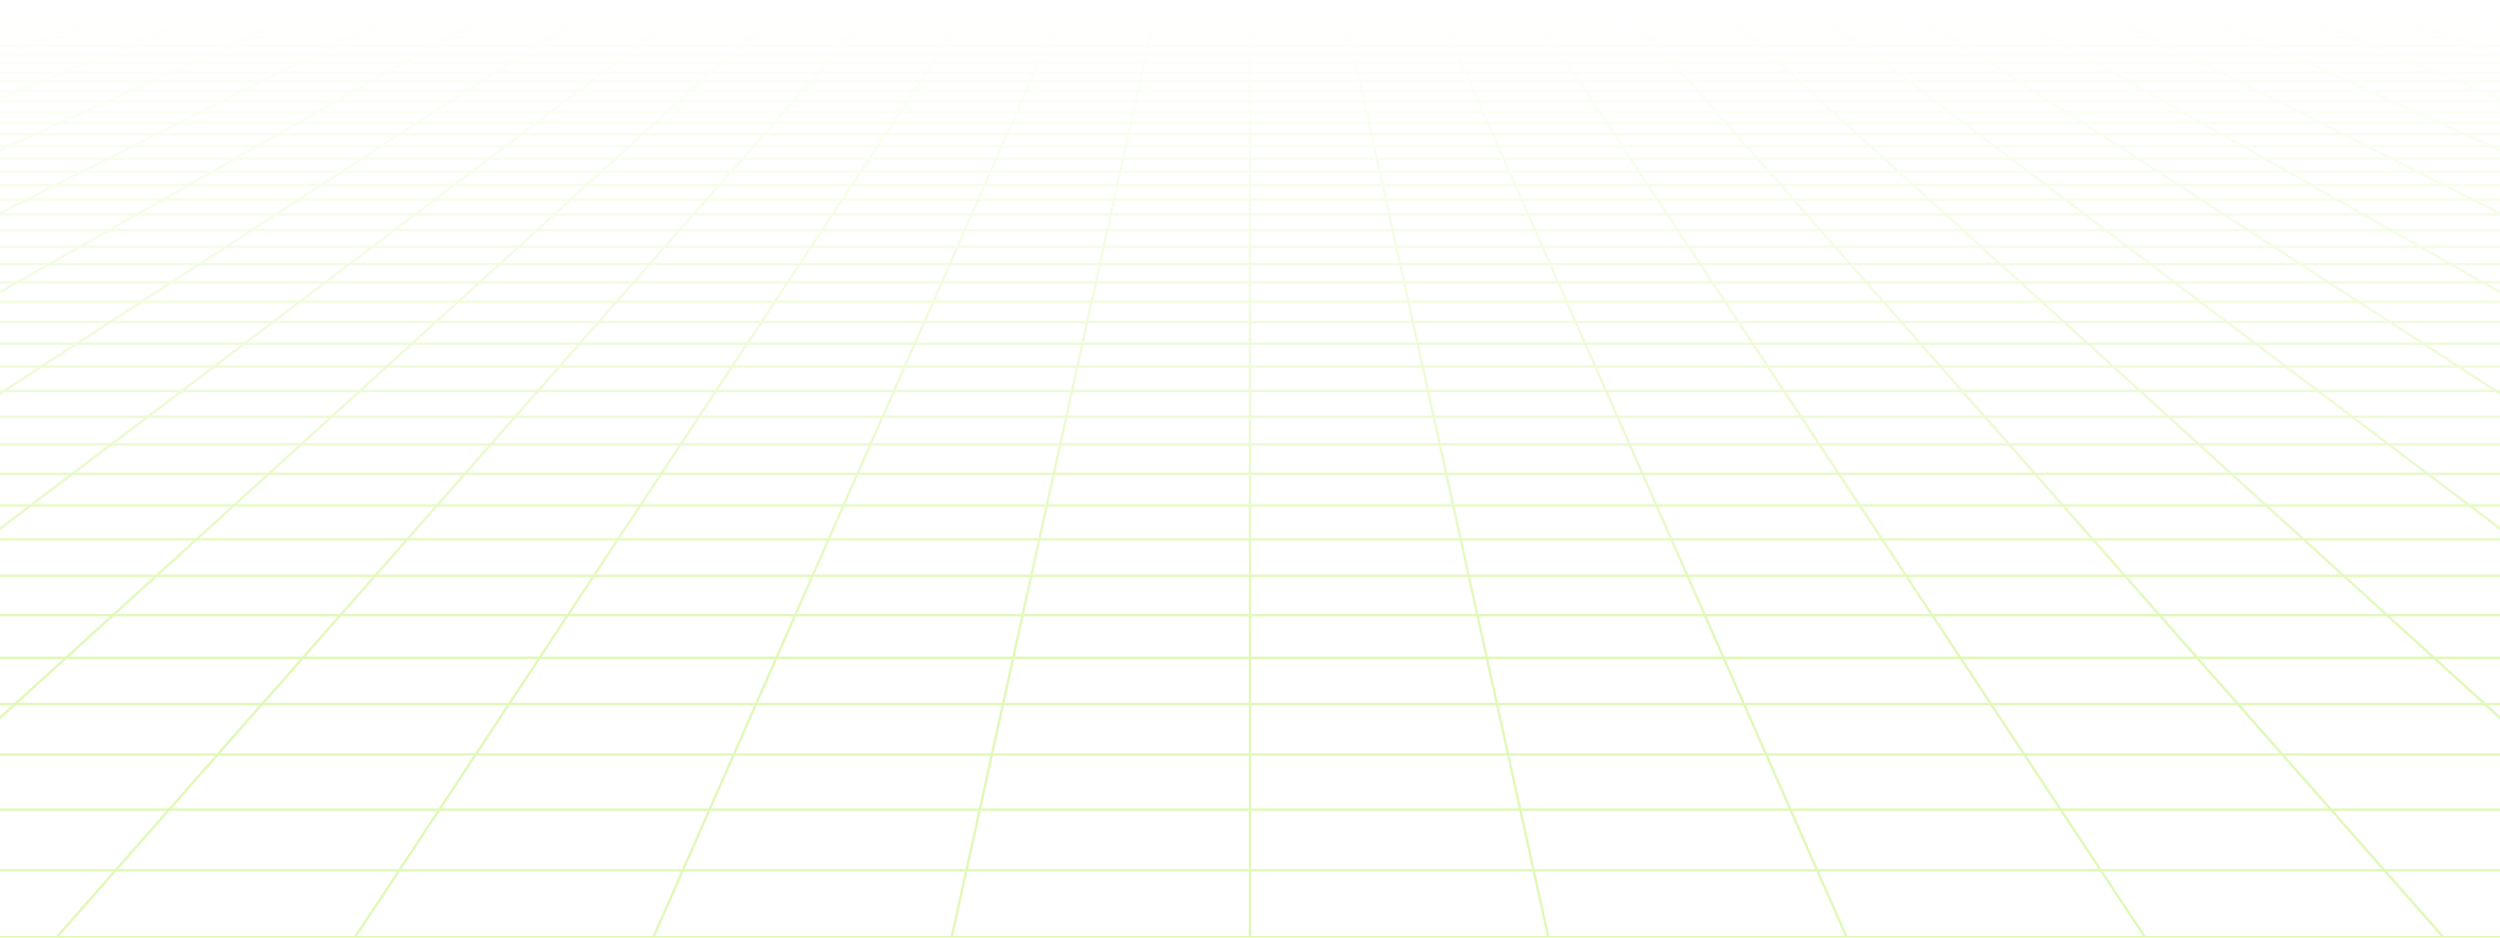 <svg width="1920" height="720" viewBox="0 0 1920 720" fill="none" xmlns="http://www.w3.org/2000/svg">
<path d="M2471.2 6.251L2446.91 1M2471.2 6.251H2399.23M2471.2 6.251L2496.29 11.675M2471.2 6.251H2522.16M2446.91 1L2455.75 1.002L2464.49 1.013L2473.06 1.045L2481.35 1.108L2489.28 1.211L2496.77 1.364L2503.73 1.578L2510.19 1.85L2515.73 2.227L2520.77 2.664L2522.16 2.817V6.251M2446.91 1H2376.11M2376.11 1H2305.3M2376.11 1L2399.23 6.251M2305.3 1H2234.5M2305.3 1L2327.27 6.251M2234.5 1H2163.69M2234.5 1L2255.31 6.251M2163.69 1H2092.89M2163.69 1L2183.35 6.251M2092.89 1H2022.08M2092.89 1L2111.39 6.251M2022.08 1H1951.27M2022.08 1L2039.43 6.251M1951.27 1H1880.47M1951.27 1L1967.46 6.251M1880.47 1H1809.66M1880.47 1L1895.5 6.251M1809.66 1H1738.86M1809.66 1L1823.54 6.251M1738.86 1H1668.05M1738.86 1L1751.58 6.251M1668.05 1H1597.25M1668.05 1L1679.62 6.251M1597.25 1H1526.44M1597.25 1L1599.82 2.297L1603.71 4.261L1607.65 6.251M1526.44 1H1455.64M1526.44 1L1528.73 2.297L1535.69 6.251M1455.64 1H1384.83M1455.64 1L1463.73 6.251M1384.83 1H1314.03M1384.83 1L1387.41 2.949L1390.02 4.922L1390.89 5.585L1391.77 6.251M1314.03 1H1243.22M1314.03 1L1316.17 2.949L1316.89 3.604L1317.62 4.261L1319.81 6.251M1243.22 1H1172.42M1243.22 1L1247.85 6.251M1172.42 1L1172.84 1.647L1173.27 2.297L1175.44 5.585L1175.89 6.251M1172.42 1H1101.61M1101.61 1H1030.8M1101.61 1L1103.92 6.251M1030.8 1H960M1030.8 1L1031.23 2.949L1031.96 6.251M960 1H889.195M960 1V6.251M889.195 1H818.389M889.195 1L888.766 2.949L888.038 6.251M818.389 1H747.584M818.389 1L816.077 6.251M747.584 1L747.156 1.647L746.728 2.297L744.556 5.585L744.115 6.251M747.584 1H676.779M676.779 1H605.973M676.779 1L672.74 5.585L672.153 6.251M605.973 1H535.168M605.973 1L603.828 2.949L603.105 3.604L601.654 4.922L600.925 5.585L600.191 6.251M535.168 1H464.363M535.168 1L532.593 2.949L529.985 4.922L529.11 5.585L528.229 6.251M464.363 1H393.558M464.363 1L456.269 6.251M393.558 1H322.751M393.558 1L391.273 2.297L384.307 6.251M322.751 1H251.947M322.751 1L312.345 6.251M251.947 1H181.142M251.947 1L240.383 6.251M181.142 1H110.335M181.142 1L168.422 6.251M110.335 1H39.531M110.335 1L96.46 6.251M39.531 1H-31.274M39.531 1L24.498 6.251M-31.274 1H-102.079M-31.274 1L-47.464 6.251M-102.079 1H-172.886M-102.079 1L-119.426 6.251M-172.886 1H-243.69M-172.886 1L-191.387 6.251M-243.69 1H-314.495M-243.69 1L-263.349 6.251M-314.495 1H-385.302M-314.495 1L-335.311 6.251M-385.302 1H-456.107M-385.302 1L-407.271 6.251M-456.107 1H-526.911M-456.107 1L-479.233 6.251M-526.911 1L-535.747 1.002L-544.492 1.013L-553.055 1.045L-561.349 1.108L-569.283 1.211L-576.774 1.364L-583.73 1.578L-590.187 1.85L-595.728 2.227L-600.772 2.664L-602.159 2.817V6.251M-526.911 1L-551.195 6.251M-407.271 6.251H-335.311M-407.271 6.251H-479.233M-407.271 6.251L-429.973 11.675M-335.311 6.251L-356.817 11.675M-335.311 6.251H-263.349M-119.426 6.251H-47.464M-119.426 6.251H-191.387M-119.426 6.251L-123.85 7.59L-137.346 11.675M-47.464 6.251L-64.19 11.675M-47.464 6.251H24.498M168.422 6.251H240.383M168.422 6.251H96.46M168.422 6.251L165.177 7.59L163.543 8.263L155.278 11.675M240.383 6.251L238.911 6.919L237.433 7.59L228.436 11.675M240.383 6.251H312.345M456.269 6.251L455.237 6.919L447.905 11.675M456.269 6.251H528.229M456.269 6.251H384.307M528.229 6.251L526.46 7.59L525.569 8.263L524.675 8.94L521.061 11.675M528.229 6.251H600.191M744.115 6.251H816.077M744.115 6.251H672.153M744.115 6.251L740.532 11.675M816.077 6.251L815.782 6.919L815.487 7.59L815.19 8.263L814.291 10.302L813.688 11.675M816.077 6.251H888.038M1031.96 6.251H1103.92M1031.96 6.251H960M1031.96 6.251L1033.16 11.675M1103.92 6.251L1104.22 6.919L1104.51 7.59L1104.81 8.263L1106.31 11.675M1103.92 6.251H1175.89M1319.81 6.251H1391.77M1319.81 6.251H1247.85M1319.81 6.251L1321.28 7.59L1324.27 10.302L1325.02 10.987L1325.78 11.675M1391.77 6.251L1393.54 7.59L1394.43 8.263L1395.32 8.94L1398.94 11.675M1391.77 6.251H1463.73M1607.65 6.251H1679.62M1607.65 6.251H1535.69M1607.65 6.251L1610.31 7.59L1611.65 8.263L1618.41 11.675M1679.62 6.251L1681.09 6.919L1682.57 7.59L1691.56 11.675M1679.62 6.251H1751.58M1895.5 6.251H1967.46M1895.5 6.251H1823.54M1895.5 6.251L1899.34 7.59L1901.27 8.263L1911.03 11.675M1967.46 6.251L1984.19 11.675M1967.46 6.251H2039.43M2183.35 6.251H2255.31M2183.35 6.251H2111.39M2183.35 6.251L2203.66 11.675M2255.31 6.251L2276.82 11.675M2255.31 6.251H2327.27M-602.411 55.354H-602.159M-529.98 55.354L-502.506 48.424M-529.98 55.354L-558.508 62.549M-529.98 55.354H-447.204M-529.98 55.354H-602.159M-502.506 48.424H-583.756M-502.506 48.424L-476.026 41.745M-502.506 48.424H-421.256M-583.756 48.424L-555.805 41.745M-583.756 48.424H-602.159M-583.756 48.424L-602.159 52.82M-502.835 29.086H-425.843M-502.835 29.086L-477.713 23.083M-502.835 29.086H-579.825M-502.835 29.086L-528.85 35.303M-425.843 29.086L-402.043 23.083M-425.843 29.086L-450.488 35.303M-425.843 29.086H-348.851M-477.713 23.083H-402.043M-477.713 23.083L-453.44 17.283M-477.713 23.083H-553.382M-402.043 23.083H-326.374M-402.043 23.083L-379.048 17.283M-602.951 164.736H-602.159M-536.159 164.736L-500.731 153.247M-536.159 164.736L-573.348 176.797M-536.159 164.736H-429.29M-536.159 164.736H-602.159M-500.731 153.247L-466.941 142.289M-500.731 153.247H-396.393M-500.731 153.247H-602.159M-568.865 142.289H-466.941M-568.865 142.289L-534.299 131.826M-568.865 142.289H-602.159M-568.865 142.289L-602.159 152.366M-501.263 121.826H-403.846M-501.263 121.826L-469.655 112.26M-501.263 121.826H-598.68M-501.263 121.826L-534.299 131.826M-403.846 121.826L-374.344 112.26M-403.846 121.826L-434.681 131.826M-403.846 121.826H-306.427M-469.655 112.26H-374.344M-469.655 112.26H-564.965M-469.655 112.26L-439.385 103.097M-374.344 112.26L-346.093 103.097M-374.344 112.26H-279.034M-382.535 85.89H-293.033M-382.535 85.89L-355.808 77.8M-382.535 85.89H-472.037M-382.535 85.89L-410.371 94.315M-293.033 85.89L-268.088 77.8M-293.033 85.89L-319.013 94.315M-293.033 85.89H-203.53M-355.808 77.8H-268.088M-355.808 77.8H-443.528M-355.808 77.8L-330.123 70.026M-268.088 77.8L-244.115 70.026M-268.088 77.8H-180.366M-281.651 55.354H-198.874M-281.651 55.354L-258.755 48.424M-281.651 55.354H-364.427M-281.651 55.354L-305.423 62.549M-198.874 55.354L-177.505 48.424M-198.874 55.354L-221.062 62.549M-198.874 55.354H-116.098M-258.755 48.424H-177.505M-258.755 48.424H-340.006M-258.755 48.424L-236.688 41.745M-177.505 48.424L-156.909 41.745M-177.505 48.424H-96.255M-194.87 29.086H-117.878M-194.87 29.086L-175.037 23.083M-194.87 29.086H-271.86M-194.87 29.086L-215.407 35.303M-117.878 29.086L-99.368 23.083M-117.878 29.086L-137.047 35.303M-117.878 29.086H-40.886M-175.037 23.083H-99.368M-175.037 23.083L-155.873 17.283M-175.037 23.083H-250.706M-99.368 23.083H-23.698M-99.368 23.083L-81.481 17.283M-547.407 363.928L-497.544 341.289M-547.407 363.928L-600.803 388.171M-547.407 363.928H-396.666M-547.407 363.928H-602.159M-497.544 341.289L-450.873 320.1M-497.544 341.289H-351.79M-497.544 341.289H-602.159M-498.557 281.546H-365.96M-498.557 281.546L-455.947 263.959M-498.557 281.546L-543.81 300.225M-498.557 281.546H-602.159M-365.96 281.546L-327.225 263.959M-365.96 281.546L-407.1 300.225M-365.96 281.546H-233.364M-455.947 263.959H-327.225M-455.947 263.959H-584.669M-455.947 263.959L-415.756 247.37M-327.225 263.959L-290.687 247.37M-327.225 263.959H-198.502M-341.853 216.866H-223.501M-341.853 216.866L-307.799 202.811M-341.853 216.866H-460.202M-341.853 216.866L-377.784 231.698M-223.501 216.866L-192.544 202.811M-223.501 216.866L-256.168 231.698M-223.501 216.866H-105.151M-307.799 202.811H-192.544M-307.799 202.811H-423.054M-307.799 202.811L-275.484 189.472M-192.544 202.811L-163.166 189.472M-192.544 202.811H-77.291M-215.554 164.736H-108.684M-215.554 164.736L-187.716 153.247M-215.554 164.736H-322.422M-215.554 164.736L-244.773 176.797M-108.684 164.736L-83.379 153.247M-108.684 164.736L-135.249 176.797M-108.684 164.736H-1.816M-187.716 153.247H-83.379M-187.716 153.247H-292.054M-187.716 153.247L-161.168 142.289M-83.379 153.247L-59.243 142.289M-83.379 153.247H20.959M-111.592 121.826H-14.175M-111.592 121.826L-88.413 112.26M-111.592 121.826H-209.011M-111.592 121.826L-135.82 131.826M-14.175 121.826L6.898 112.26M-14.175 121.826L-36.2 131.826M-14.175 121.826H83.242M-88.413 112.26H6.898M-88.413 112.26H-183.723M-88.413 112.26L-66.216 103.097M6.898 112.26L27.077 103.097M6.898 112.26H102.207M-24.526 85.89H64.976M-24.526 85.89L-4.926 77.8M-24.526 85.89H-114.028M-24.526 85.89L-44.938 94.315M64.976 85.89L67.244 84.861L82.794 77.8M64.976 85.89L46.42 94.315M64.976 85.89H154.479M-4.926 77.8H82.794M-4.926 77.8H-92.646M-4.926 77.8L13.909 70.026M82.794 77.8L99.918 70.026M82.794 77.8H170.516M49.455 55.354H132.233M49.455 55.354L66.247 48.424M49.455 55.354H-33.321M49.455 55.354L32.023 62.549M132.233 55.354L147.497 48.424M132.233 55.354L126.361 58.02L116.384 62.549M132.233 55.354H215.01M66.247 48.424H147.497M66.247 48.424H-15.003M66.247 48.424L82.428 41.745M147.497 48.424L162.207 41.745M147.497 48.424H228.747M113.095 29.086H190.087M113.095 29.086L127.64 23.083M113.095 29.086H36.105M113.095 29.086L98.035 35.303M190.087 29.086L200.047 24.565L201.681 23.822L203.31 23.083M190.087 29.086L176.395 35.303M190.087 29.086H267.079M127.64 23.083H203.31M127.64 23.083L141.693 17.283M127.64 23.083H51.971M203.31 23.083H278.979M203.31 23.083L216.084 17.283M-492.791 621.818H-285.249M-492.791 621.818L-427.441 579.431M-492.791 621.818L-564.602 668.396M-492.791 621.818L-602.159 621.819M-285.249 621.818L-229.234 579.431M-285.249 621.818L-346.801 668.396M-285.249 621.818H-77.708M-427.441 579.431H-229.234M-427.441 579.431L-367.716 540.694M-427.441 579.431H-602.159M-229.234 579.431L-178.042 540.694M-229.234 579.431H-31.029M-262.471 472.431H-87.831M-262.471 472.431L-215.866 442.202M-262.471 472.431H-437.108M-262.471 472.431L-312.922 505.154M-87.831 472.431L-47.885 442.202M-87.831 472.431L-131.075 505.154M-87.831 472.431H86.807M-215.866 442.202H-47.885M-215.866 442.202H-383.847M-215.866 442.202L-172.684 414.195M-47.885 442.202L-10.872 414.195M-47.885 442.202H120.096M-95.184 363.928H55.556M-95.184 363.928L-60.28 341.289M-95.184 363.928H-245.926M-95.184 363.928L-132.562 388.171M55.556 363.928L85.474 341.289M55.556 363.928L23.518 388.171M55.556 363.928H206.296M-60.28 341.289H85.474M-60.28 341.289H-206.036M-60.28 341.289L-27.611 320.1M85.474 341.289L113.476 320.1M85.474 341.289H231.229M31.827 281.546H164.424M31.827 281.546L58.944 263.959M31.827 281.546H-100.768M31.827 281.546L3.03 300.225M164.424 281.546L187.665 263.959M164.424 281.546L139.74 300.225M164.424 281.546H297.02M58.944 263.959H187.665M58.944 263.959H-69.78M58.944 263.959L84.519 247.37M187.665 263.959L209.588 247.37M187.665 263.959H316.387M131.548 216.866H249.9M131.548 216.866L153.218 202.811M131.548 216.866H13.198M131.548 216.866L108.682 231.698M249.9 216.866L268.473 202.811M249.9 216.866L230.299 231.698M249.9 216.866H368.25M153.218 202.811H268.473M153.218 202.811H37.964M153.218 202.811L173.783 189.472M268.473 202.811L286.099 189.472M268.473 202.811H383.728M211.921 164.736H318.789M211.921 164.736L229.636 153.247M211.921 164.736H105.052M211.921 164.736L193.327 176.797M318.789 164.736L333.973 153.247M318.789 164.736L302.85 176.797M318.789 164.736H425.657M229.636 153.247H333.973M229.636 153.247H125.296M229.636 153.247L246.53 142.289M333.973 153.247L348.454 142.289M333.973 153.247H438.311M278.077 121.826H375.496M278.077 121.826L292.828 112.26M278.077 121.826H180.66M278.077 121.826L262.661 131.826M375.496 121.826L388.138 112.26M375.496 121.826L362.281 131.826M375.496 121.826H472.913M292.828 112.26H388.138M292.828 112.26H197.517M292.828 112.26L306.954 103.097M388.138 112.26L400.246 103.097M388.138 112.26H483.449M333.483 85.89H422.987M333.483 85.89L345.956 77.8M333.483 85.89H243.981M333.483 85.89L320.493 94.315M422.987 85.89L421.618 86.924L411.852 94.315M422.987 85.89L433.676 77.8M422.987 85.89H512.489M345.956 77.8H433.676M345.956 77.8H258.236M345.956 77.8L357.943 70.026M433.676 77.8L443.951 70.026M433.676 77.8H521.398M380.563 55.354H463.339M380.563 55.354L391.247 48.424M380.563 55.354H297.786M380.563 55.354L369.47 62.549M463.339 55.354L472.498 48.424M463.339 55.354L459.816 58.02L457.439 59.819L453.831 62.549M463.339 55.354H546.116M391.247 48.424H472.498M391.247 48.424H309.997M391.247 48.424L401.545 41.745M472.498 48.424L475.846 45.89L478.053 44.22L481.325 41.745M472.498 48.424H553.748M421.062 29.086H498.052M421.062 29.086L428.033 24.565L430.316 23.083M421.062 29.086H344.07M421.062 29.086L412.693 34.513L411.477 35.303M498.052 29.086L504.029 24.565L505.008 23.822L505.986 23.083M498.052 29.086L493.98 32.167L489.837 35.303M498.052 29.086H575.044M430.316 23.083H505.986M430.316 23.083L439.259 17.283M430.316 23.083H354.647M505.986 23.083H581.655M505.986 23.083L513.651 17.283M337.376 621.818H544.917M337.376 621.818L365.382 579.431M337.376 621.818H129.835M337.376 621.818L306.6 668.396M544.917 621.818L563.589 579.431M544.917 621.818L524.4 668.396M544.917 621.818H752.459M365.382 579.431H563.589M365.382 579.431H167.177M365.382 579.431L390.979 540.694M563.589 579.431L580.653 540.694M563.589 579.431H761.795M436.085 472.431H610.723M436.085 472.431L456.057 442.202M436.085 472.431H261.445M436.085 472.431L414.462 505.154M610.723 472.431L624.038 442.202M610.723 472.431L596.308 505.154M610.723 472.431H785.362M456.057 442.202H624.038M456.057 442.202H288.077M456.057 442.202L474.564 414.195M624.038 442.202L636.376 414.195M624.038 442.202H792.019M507.778 363.928H658.518M507.778 363.928L522.737 341.289M507.778 363.928H357.038M507.778 363.928L491.759 388.171M658.518 363.928L668.492 341.289M658.518 363.928L647.84 388.171M658.518 363.928H809.26M522.737 341.289H668.492M522.737 341.289H376.983M522.737 341.289L536.738 320.1M668.492 341.289L677.825 320.1M668.492 341.289H814.246M562.213 281.546H694.807M562.213 281.546L573.833 263.959M562.213 281.546H429.616M562.213 281.546L549.87 300.225M694.807 281.546L702.555 263.959M694.807 281.546L686.58 300.225M694.807 281.546H827.404M573.833 263.959H702.555M573.833 263.959H445.111M573.833 263.959L584.794 247.37M702.555 263.959L709.863 247.37M702.555 263.959H831.278M604.949 216.866H723.301M604.949 216.866L614.236 202.811M604.949 216.866H486.599M604.949 216.866L595.15 231.698M723.301 216.866L729.491 202.811M723.301 216.866L716.767 231.698M723.301 216.866H841.65M614.236 202.811H729.491M614.236 202.811H498.983M614.236 202.811L623.051 189.472M729.491 202.811L735.367 189.472M729.491 202.811H844.745M639.395 164.736H746.263M639.395 164.736L646.986 153.247M639.395 164.736H532.527M639.395 164.736L631.426 176.797M746.263 164.736L751.325 153.247M746.263 164.736L740.95 176.797M746.263 164.736H853.132M646.986 153.247H751.325M646.986 153.247H542.648M646.986 153.247L649.742 149.077L654.227 142.289M751.325 153.247L756.151 142.289M751.325 153.247H855.663M667.748 121.826H765.165M667.748 121.826L674.07 112.26M667.748 121.826H570.329M667.748 121.826L662.821 129.285L661.14 131.826M765.165 121.826L766.768 118.19L769.379 112.26M765.165 121.826L760.76 131.826M765.165 121.826H862.583M674.07 112.26L674.839 111.092L680.123 103.097M674.07 112.26H769.379M674.07 112.26H578.759M769.379 112.26L770.914 108.778L771.418 107.629L771.923 106.488L773.415 103.097M769.379 112.26H864.691M691.493 85.89H780.995M691.493 85.89L694.192 81.804L694.86 80.796L695.522 79.792L696.182 78.794L696.838 77.8M691.493 85.89H601.991M691.493 85.89L685.926 94.315M780.995 85.89L783.681 79.792L784.122 78.794L784.558 77.8M780.995 85.89L777.285 94.315M780.995 85.89H870.498M696.838 77.8H784.558M696.838 77.8H609.118M696.838 77.8L700.073 72.905L700.709 71.94L701.975 70.026M784.558 77.8L786.714 72.905L787.141 71.94L787.562 70.98L787.984 70.026M784.558 77.8H872.28M711.671 55.354H794.447M711.671 55.354L716.25 48.424M711.671 55.354H628.892M711.671 55.354L710.497 57.127L708.719 59.819L706.916 62.549M794.447 55.354L794.057 56.238L791.679 61.635L791.277 62.549M794.447 55.354L797.5 48.424M794.447 55.354H877.224M716.25 48.424H797.5M716.25 48.424H635M716.25 48.424L720.663 41.745M797.5 48.424L798.616 45.89L798.984 45.053L799.352 44.22L800.442 41.745M797.5 48.424H878.75M729.027 29.086H806.017M729.027 29.086L732.014 24.565L732.992 23.083M729.027 29.086H652.035M729.027 29.086L727.502 31.392L726.991 32.167L726.475 32.946L724.918 35.303M806.017 29.086L806.354 28.324L807.019 26.811L807.682 25.31L808.661 23.083M806.017 29.086L804.66 32.167L804.318 32.946L803.626 34.513L803.28 35.303M806.017 29.086H883.008M732.992 23.083H808.661M732.992 23.083L736.353 17.997L736.826 17.283M732.992 23.083H657.324M808.661 23.083L808.987 22.347L809.309 21.614L809.631 20.885L809.95 20.158L810.902 17.997L811.218 17.283M808.661 23.083H884.331M1167.54 621.818H1375.08M1167.54 621.818L1158.21 579.431M1167.54 621.818H960M1167.54 621.818L1177.8 668.396M1375.08 621.818L1356.41 579.431M1375.08 621.818L1395.6 668.396M1375.08 621.818H1582.62M1158.21 579.431H1356.41M1158.21 579.431H960M1158.21 579.431L1149.67 540.694M1356.41 579.431L1339.35 540.694M1356.41 579.431H1554.62M1134.64 472.431H1309.28M1134.64 472.431L1127.98 442.202M1134.64 472.431H960M1134.64 472.431L1141.85 505.154M1309.28 472.431L1295.96 442.202M1309.28 472.431L1323.69 505.154M1309.28 472.431H1483.92M1127.98 442.202H1295.96M1127.98 442.202H960M1127.98 442.202L1121.81 414.195M1295.96 442.202L1283.62 414.195M1295.96 442.202H1463.94M1110.74 363.928H1261.48M1110.74 363.928L1105.75 341.289M1110.74 363.928H960M1110.74 363.928L1116.08 388.171M1261.48 363.928L1251.51 341.289M1261.48 363.928L1272.16 388.171M1261.48 363.928H1412.22M1105.75 341.289H1251.51M1105.75 341.289H960M1105.75 341.289L1101.09 320.1M1251.51 341.289L1242.17 320.1M1251.51 341.289H1397.26M1092.6 281.546H1225.19M1092.6 281.546L1088.72 263.959M1092.6 281.546H960M1092.6 281.546L1096.71 300.225M1225.19 281.546L1217.45 263.959M1225.19 281.546L1233.42 300.225M1225.19 281.546H1357.79M1088.72 263.959H1217.45M1088.72 263.959H960M1088.72 263.959L1085.07 247.37M1217.45 263.959L1210.14 247.37M1217.45 263.959H1346.17M1078.35 216.866H1196.7M1078.35 216.866L1075.25 202.811M1078.35 216.866H960M1078.35 216.866L1081.62 231.698M1196.7 216.866L1190.51 202.811M1196.7 216.866L1203.23 231.698M1196.7 216.866H1315.05M1075.25 202.811H1190.51M1075.25 202.811H960M1075.25 202.811L1072.32 189.472M1190.51 202.811L1184.63 189.472M1190.51 202.811H1305.76M1066.87 164.736H1173.74M1066.87 164.736L1064.34 153.247M1066.87 164.736H960M1066.87 164.736L1069.53 176.797M1173.74 164.736L1168.68 153.247M1173.74 164.736L1179.05 176.797M1173.74 164.736H1280.61M1064.34 153.247H1168.68M1064.34 153.247H960M1064.34 153.247L1061.92 142.289M1168.68 153.247L1163.85 142.289M1168.68 153.247H1273.01M1057.42 121.826H1154.84M1057.42 121.826L1055.31 112.26M1057.42 121.826H960M1057.42 121.826L1059.62 131.826M1154.84 121.826L1151.14 113.433L1150.62 112.26M1154.84 121.826L1159.24 131.826M1154.84 121.826H1252.25M1055.31 112.26L1055.05 111.092L1053.29 103.097M1055.31 112.26H1150.62M1055.31 112.26H960M1150.62 112.26L1149.09 108.778L1148.58 107.629L1148.08 106.488L1146.59 103.097M1150.62 112.26H1245.93M1049.5 85.89H1139.01M1049.5 85.89L1047.72 77.8M1049.5 85.89H960M1049.5 85.89L1050.19 89.008L1050.42 90.059L1050.65 91.115L1051.12 93.243L1051.36 94.315M1139.01 85.89L1136.32 79.792L1135.44 77.8M1139.01 85.89L1142.72 94.315M1139.01 85.89H1228.51M1047.72 77.8H1135.44M1047.72 77.8H960M1047.72 77.8L1046.01 70.026M1135.44 77.8L1133.29 72.905L1132.86 71.94L1132.44 70.98L1132.02 70.026M1135.44 77.8H1223.16M1042.78 55.354H1125.55M1042.78 55.354L1041.25 48.424M1042.78 55.354H960M1042.78 55.354L1044.36 62.549M1125.55 55.354L1125.94 56.238L1128.32 61.635L1128.72 62.549M1125.55 55.354L1122.5 48.424M1125.55 55.354H1208.33M1041.25 48.424H1122.5M1041.25 48.424H960M1041.25 48.424L1039.78 41.745M1122.5 48.424L1121.38 45.89L1121.02 45.053L1120.65 44.22L1119.56 41.745M1122.5 48.424H1203.75M1036.99 29.086H1113.98M1036.99 29.086L1035.67 23.083M1036.99 29.086H960M1036.99 29.086L1038.36 35.303M1113.98 29.086L1113.65 28.324L1112.98 26.811L1112.65 26.058L1111.99 24.565L1111.66 23.822L1111.34 23.083M1113.98 29.086L1115.34 32.167L1115.68 32.946L1116.37 34.513L1116.72 35.303M1113.98 29.086H1190.97M1035.67 23.083L1035.51 22.347L1035.35 21.614L1035.19 20.885L1034.39 17.283M1035.67 23.083H1111.34M1035.67 23.083H960M1111.34 23.083H1187.01M1111.34 23.083L1110.69 21.614L1110.37 20.885L1110.05 20.158L1109.1 17.997L1108.78 17.283M1997.71 621.818H2205.25M1997.71 621.818L1951.03 579.431M1997.71 621.818H1790.17M1997.71 621.818L2049 668.396M2205.25 621.818L2149.23 579.431M2205.25 621.818L2266.8 668.396M2205.25 621.818H2412.79M1951.03 579.431H2149.23M1951.03 579.431H1752.82M1951.03 579.431L1908.37 540.694M2149.23 579.431L2098.04 540.694M2149.23 579.431H2347.44M1833.19 472.431H2007.83M1833.19 472.431L1799.9 442.202M1833.19 472.431H1658.56M1833.19 472.431L1869.23 505.154M2007.83 472.431L1967.89 442.202M2007.83 472.431L2051.08 505.154M2007.83 472.431H2182.47M1799.9 442.202H1967.89M1799.9 442.202H1631.92M1799.9 442.202L1769.06 414.195M1967.89 442.202L1930.87 414.195M1967.89 442.202H2135.87M1713.7 363.928H1864.44M1713.7 363.928L1688.77 341.289M1713.7 363.928H1562.96M1713.7 363.928L1740.4 388.171M1864.44 363.928L1834.53 341.289M1864.44 363.928L1896.48 388.171M1864.44 363.928H2015.18M1688.77 341.289H1834.53M1688.77 341.289H1543.02M1688.77 341.289L1665.44 320.1M1834.53 341.289L1806.52 320.1M1834.53 341.289H1980.28M1622.98 281.546H1755.58M1622.98 281.546L1603.61 263.959M1622.98 281.546H1490.38M1622.98 281.546L1643.55 300.225M1755.58 281.546L1732.33 263.959M1755.58 281.546L1780.26 300.225M1755.58 281.546H1888.17M1603.61 263.959H1732.33M1603.61 263.959H1474.89M1603.61 263.959L1585.34 247.37M1732.33 263.959L1710.41 247.37M1732.33 263.959H1861.06M1551.75 216.866H1670.1M1551.75 216.866L1536.27 202.811M1551.75 216.866H1433.4M1551.75 216.866L1568.08 231.698M1670.1 216.866L1651.53 202.811M1670.1 216.866L1689.7 231.698M1670.1 216.866H1788.45M1536.27 202.811H1651.53M1536.27 202.811H1421.02M1536.27 202.811L1521.58 189.472M1651.53 202.811L1633.9 189.472M1651.53 202.811H1766.78M1494.34 164.736H1601.21M1494.34 164.736L1481.69 153.247M1494.34 164.736H1387.47M1494.34 164.736L1507.62 176.797M1601.21 164.736L1586.03 153.247M1601.21 164.736L1617.15 176.797M1601.21 164.736H1708.08M1481.69 153.247H1586.03M1481.69 153.247H1377.35M1481.69 153.247L1469.62 142.289M1586.03 153.247L1571.55 142.289M1586.03 153.247H1690.36M1447.09 121.826L1448.44 123.052L1449.8 124.285L1458.1 131.826M1447.09 121.826H1544.5M1447.09 121.826L1436.55 112.26M1447.09 121.826H1349.67M1544.5 121.826L1531.86 112.26M1544.5 121.826L1557.72 131.826M1544.5 121.826H1641.92M1436.55 112.26H1531.86M1436.55 112.26H1341.24M1436.55 112.26L1426.46 103.097M1531.86 112.26L1519.75 103.097M1531.86 112.26H1627.17M1407.51 85.89H1497.01M1407.51 85.89L1398.6 77.8M1407.51 85.89H1318.01M1407.51 85.89L1416.79 94.315M1497.01 85.89L1490.28 80.796L1486.32 77.8M1497.01 85.89L1508.15 94.315M1497.01 85.89H1586.52M1398.6 77.8H1486.32M1398.6 77.8H1310.88M1398.6 77.8L1391.09 70.98L1390.04 70.026M1486.32 77.8L1476.05 70.026M1486.32 77.8H1574.04M1373.88 55.354H1456.66M1373.88 55.354L1371.95 53.596L1366.25 48.424M1373.88 55.354H1291.11M1373.88 55.354L1375.84 57.127L1379.8 60.724L1381.81 62.549M1456.66 55.354L1447.5 48.424M1456.66 55.354L1460.18 58.02L1462.56 59.819L1466.17 62.549M1456.66 55.354H1539.44M1366.25 48.424H1447.5M1366.25 48.424H1285M1366.25 48.424L1360.71 43.391L1358.9 41.745M1447.5 48.424L1444.15 45.89L1441.95 44.22L1438.67 41.745M1447.5 48.424H1528.75M1344.96 29.086H1421.95M1344.96 29.086L1340.8 25.31L1338.35 23.083M1344.96 29.086H1267.97M1344.96 29.086L1351.8 35.303M1421.95 29.086L1415.97 24.565L1414.99 23.822L1414.01 23.083M1421.95 29.086L1426.02 32.167L1430.16 35.303M1421.95 29.086H1498.94M1338.35 23.083H1414.01M1338.35 23.083L1335.12 20.158L1333.54 18.714L1332.74 17.997L1331.96 17.283M1338.35 23.083H1262.68M1414.01 23.083H1489.68M1414.01 23.083L1406.35 17.283M2471.83 442.202H2303.85M2471.83 442.202L2416.31 414.195M2471.83 442.202H2522.16M2471.83 442.202L2522.16 467.593M2316.67 363.928H2467.41M2316.67 363.928L2271.79 341.289M2316.67 363.928H2165.93M2316.67 363.928L2364.72 388.171M2467.41 363.928L2417.54 341.289M2467.41 363.928L2520.8 388.171M2467.41 363.928H2522.16M2271.79 341.289H2417.54M2271.79 341.289H2126.04M2271.79 341.289L2229.79 320.1M2417.54 341.289L2370.87 320.1M2417.54 341.289H2522.16M2153.36 281.546H2285.96M2153.36 281.546L2118.5 263.959M2153.36 281.546H2020.77M2153.36 281.546L2190.39 300.225M2285.96 281.546L2247.23 263.959M2285.96 281.546L2327.1 300.225M2285.96 281.546H2418.56M2118.5 263.959H2247.23M2118.5 263.959H1989.78M2118.5 263.959L2085.62 247.37M2247.23 263.959L2210.69 247.37M2247.23 263.959H2375.95M2025.15 216.866H2143.5M2025.15 216.866L1997.29 202.811M2025.15 216.866H1906.8M2025.15 216.866L2054.55 231.698M2143.5 216.866L2112.54 202.811M2143.5 216.866L2176.17 231.698M2143.5 216.866H2261.85M1997.29 202.811H2112.54M1997.29 202.811H1882.04M1997.29 202.811L1970.85 189.472M2112.54 202.811L2083.17 189.472M2112.54 202.811H2227.8M1921.82 164.736H2028.68M1921.82 164.736L1899.04 153.247M1921.82 164.736H1814.95M1921.82 164.736L1945.72 176.797M2028.68 164.736L2003.38 153.247M2028.68 164.736L2055.25 176.797M2028.68 164.736H2135.55M1899.04 153.247H2003.38M1899.04 153.247H1794.7M1899.04 153.247L1877.32 142.289M2003.38 153.247L1979.24 142.289M2003.38 153.247H2107.72M1836.76 121.826H1934.18M1836.76 121.826L1817.79 112.26M1836.76 121.826H1739.34M1836.76 121.826L1856.58 131.826M1934.18 121.826L1913.1 112.26M1934.18 121.826L1956.2 131.826M1934.18 121.826H2031.59M1817.79 112.26H1913.1M1817.79 112.26H1722.48M1817.79 112.26L1799.63 103.097M1913.1 112.26L1892.92 103.097M1913.1 112.26H2008.41M1765.52 85.89H1855.02M1765.52 85.89L1749.48 77.8M1765.52 85.89H1676.02M1765.52 85.89L1782.22 94.315M1855.02 85.89L1837.21 77.8M1855.02 85.89L1873.58 94.315M1855.02 85.89H1944.53M1749.48 77.8H1837.21M1749.48 77.8H1661.76M1749.48 77.8L1734.07 70.026M1837.21 77.8L1820.08 70.026M1837.21 77.8H1924.93M1704.99 55.354H1787.77M1704.99 55.354L1691.25 48.424M1704.99 55.354H1622.21M1704.99 55.354L1708.51 57.127L1710.28 58.02L1719.25 62.549M1787.77 55.354L1772.5 48.424M1787.77 55.354L1803.62 62.549M1787.77 55.354H1870.54M1691.25 48.424H1772.5M1691.25 48.424H1610M1691.25 48.424L1678.01 41.745M1772.5 48.424L1757.79 41.745M1772.5 48.424H1853.75M1652.92 29.086H1729.91M1652.92 29.086L1641.02 23.083M1652.92 29.086H1575.93M1652.92 29.086L1665.24 35.303M1729.91 29.086L1719.95 24.565L1718.32 23.822L1716.69 23.083M1729.91 29.086L1743.6 35.303M1729.91 29.086H1806.9M1641.02 23.083H1716.69M1641.02 23.083L1630.94 17.997L1629.52 17.283M1641.02 23.083H1565.35M1716.69 23.083H1792.36M1716.69 23.083L1703.92 17.283M2498.55 216.866L2458.31 202.811M2498.55 216.866H2380.2M2498.55 216.866L2522.16 225.111M2498.55 216.866H2522.16M2458.31 202.811H2343.05M2458.31 202.811L2420.12 189.472M2458.31 202.811H2522.16M2349.29 164.736H2456.16M2349.29 164.736L2316.39 153.247M2349.29 164.736H2242.42M2349.29 164.736L2383.82 176.797M2456.16 164.736L2420.73 153.247M2456.16 164.736L2493.35 176.797M2456.16 164.736H2522.16M2316.39 153.247H2420.73M2316.39 153.247H2212.05M2316.39 153.247L2285.02 142.289M2420.73 153.247L2386.94 142.289M2420.73 153.247H2522.16M2226.43 121.826H2323.85M2226.43 121.826L2199.03 112.26M2226.43 121.826H2129.01M2226.43 121.826L2255.06 131.826M2323.85 121.826L2294.34 112.26M2323.85 121.826L2354.68 131.826M2323.85 121.826H2421.26M2199.03 112.26H2294.34M2199.03 112.26H2103.72M2199.03 112.26L2172.8 103.097M2294.34 112.26L2266.09 103.097M2294.34 112.26H2389.66M2123.53 85.89H2213.03M2123.53 85.89L2100.37 77.8M2123.53 85.89H2034.03M2123.53 85.89L2147.65 94.315M2213.03 85.89L2188.09 77.8M2213.03 85.89L2239.01 94.315M2213.03 85.89H2302.54M2100.37 77.8H2188.09M2100.37 77.8H2012.65M2100.37 77.8L2078.11 70.026M2188.09 77.8L2164.12 70.026M2188.09 77.8H2275.81M2036.1 55.354H2118.87M2036.1 55.354L2016.26 48.424M2036.1 55.354H1953.32M2036.1 55.354L2056.7 62.549M2118.87 55.354L2097.51 48.424M2118.87 55.354L2141.06 62.549M2118.87 55.354H2201.65M2016.26 48.424H2097.51M2016.26 48.424H1935M2016.26 48.424L1997.13 41.745M2097.51 48.424L2076.91 41.745M2097.51 48.424H2178.76M1960.89 29.086H2037.88M1960.89 29.086L1943.7 23.083M1960.89 29.086H1883.89M1960.89 29.086L1978.69 35.303M2037.88 29.086L2019.37 23.083M2037.88 29.086L2057.05 35.303M2037.88 29.086H2114.87M1943.7 23.083H2019.37M1943.7 23.083L1927.09 17.283M1943.7 23.083H1868.03M2019.37 23.083H2095.04M2019.37 23.083L2001.48 17.283M2481.54 85.89L2451.25 77.8M2481.54 85.89H2392.04M2481.54 85.89L2513.09 94.315M2481.54 85.89H2522.16M2451.25 77.8H2363.53M2451.25 77.8L2422.14 70.026M2451.25 77.8H2522.16M2367.2 55.354H2449.98M2367.2 55.354L2341.26 48.424M2367.2 55.354H2284.43M2367.2 55.354L2394.15 62.549M2449.98 55.354L2422.51 48.424M2449.98 55.354L2478.51 62.549M2449.98 55.354H2522.16M2341.26 48.424H2422.51M2341.26 48.424H2260.01M2341.26 48.424L2316.25 41.745M2422.51 48.424L2396.03 41.745M2422.51 48.424H2503.76M2268.85 29.086H2345.84M2268.85 29.086L2246.37 23.083M2268.85 29.086H2191.86M2268.85 29.086L2292.13 35.303M2345.84 29.086L2322.04 23.083M2345.84 29.086L2370.49 35.303M2345.84 29.086H2422.83M2246.37 23.083H2322.04M2246.37 23.083L2224.66 17.283M2246.37 23.083H2170.71M2322.04 23.083H2397.71M2322.04 23.083L2299.05 17.283M2370.49 35.303L2396.03 41.745M2370.49 35.303H2448.85M2370.49 35.303H2292.13M2422.83 29.086L2397.71 23.083M2422.83 29.086L2448.85 35.303M2422.83 29.086H2499.82M2397.71 23.083H2473.38M2397.71 23.083L2373.44 17.283M2299.05 17.283H2224.66M2299.05 17.283H2373.44M2299.05 17.283L2276.82 11.675M2448.85 35.303L2475.81 41.745M2448.85 35.303H2522.16M2499.82 29.086L2473.38 23.083M2499.82 29.086L2522.16 34.156M2499.82 29.086H2522.16M2473.38 23.083L2447.83 17.283M2473.38 23.083H2522.16M2373.44 17.283H2447.83M2373.44 17.283L2349.97 11.675M2447.83 17.283L2423.13 11.675M2447.83 17.283H2522.16M2396.03 41.745H2475.81M2396.03 41.745H2316.25M2503.76 48.424L2475.81 41.745M2503.76 48.424L2522.16 52.82M2503.76 48.424H2522.16M2475.81 41.745H2522.16M2316.25 41.745H2236.47M2316.25 41.745L2292.13 35.303M2292.13 35.303H2213.77M2478.51 62.549L2508.15 70.026M2478.51 62.549H2394.15M2478.51 62.549H2522.16M2522.41 55.354H2522.16M2508.15 70.026H2422.14M2508.15 70.026L2522.16 73.559M2508.15 70.026H2522.16M2422.14 70.026H2336.13M2422.14 70.026L2394.15 62.549M2394.15 62.549H2309.79M2057.05 35.303L2076.91 41.745M2057.05 35.303H2135.41M2057.05 35.303H1978.69M2114.87 29.086L2095.04 23.083M2114.87 29.086L2135.41 35.303M2114.87 29.086H2191.86M2095.04 23.083H2170.71M2095.04 23.083L2075.87 17.283M2001.48 17.283H2075.87M2001.48 17.283L1984.19 11.675M2001.48 17.283H1927.09M2135.41 35.303L2156.69 41.745M2135.41 35.303H2213.77M2191.86 29.086L2170.71 23.083M2191.86 29.086L2213.77 35.303M2170.71 23.083L2150.27 17.283M2075.87 17.283H2150.27M2075.87 17.283L2057.35 11.675M2213.77 35.303L2236.47 41.745M2224.66 17.283H2150.27M2224.66 17.283L2203.66 11.675M2150.27 17.283L2130.5 11.675M2076.91 41.745H2156.69M2076.91 41.745H1997.13M2178.76 48.424L2156.69 41.745M2178.76 48.424L2201.65 55.354M2178.76 48.424H2260.01M2156.69 41.745H2236.47M1997.13 41.745H1917.35M1997.13 41.745L1978.69 35.303M2236.47 41.745L2260.01 48.424M1978.69 35.303H1900.33M2201.65 55.354L2225.42 62.549M2201.65 55.354H2284.43M2260.01 48.424L2284.43 55.354M2284.43 55.354L2309.79 62.549M2141.06 62.549L2164.12 70.026M2141.06 62.549H2225.42M2141.06 62.549H2056.7M2225.42 62.549L2250.12 70.026M2225.42 62.549H2309.79M2309.79 62.549L2336.13 70.026M2164.12 70.026H2250.12M2164.12 70.026H2078.11M2275.81 77.8L2250.12 70.026M2275.81 77.8L2302.54 85.89M2275.81 77.8H2363.53M2250.12 70.026H2336.13M2078.11 70.026H1992.1M2078.11 70.026L2056.7 62.549M2336.13 70.026L2363.53 77.8M2056.7 62.549H1972.34M2302.54 85.89L2330.37 94.315M2302.54 85.89H2392.04M2363.53 77.8L2392.04 85.89M2392.04 85.89L2421.73 94.315M2239.01 94.315L2266.09 103.097M2239.01 94.315H2330.37M2239.01 94.315H2147.65M2330.37 94.315L2359.39 103.097M2330.37 94.315H2421.73M2421.73 94.315L2452.68 103.097M2421.73 94.315H2513.09M2513.09 94.315H2522.16M2513.09 94.315L2522.16 96.737M2266.09 103.097H2359.39M2266.09 103.097H2172.8M2389.66 112.26L2359.39 103.097M2389.66 112.26L2421.26 121.826M2389.66 112.26H2484.96M2359.39 103.097H2452.68M2172.8 103.097H2079.51M2172.8 103.097L2147.65 94.315M2452.68 103.097L2484.96 112.26M2452.68 103.097H2522.16M2147.65 94.315H2056.3M2421.26 121.826L2454.3 131.826M2421.26 121.826H2518.68M2484.96 112.26L2518.68 121.826M2484.96 112.26H2522.16M2522.65 103.097H2522.16M2518.68 121.826L2522.16 122.814M2518.68 121.826H2522.16M2354.68 131.826L2386.94 142.289M2354.68 131.826H2454.3M2354.68 131.826H2255.06M2454.3 131.826L2488.87 142.289M2454.3 131.826H2522.16M2523 123.052L2522.16 122.814M2386.94 142.289H2488.87M2386.94 142.289H2285.02M2488.87 142.289H2522.16M2488.87 142.289L2522.16 152.366M2285.02 142.289H2183.09M2285.02 142.289L2255.06 131.826M2255.06 131.826H2155.44M2493.35 176.797H2383.82M2493.35 176.797L2522.16 186.14M2493.35 176.797H2522.16M2522.95 164.736H2522.16M2383.82 176.797H2274.3M2383.82 176.797L2420.12 189.472M2522.48 186.243L2522.16 186.14M1743.6 35.303L1757.79 41.745M1743.6 35.303H1821.97M1743.6 35.303H1665.24M1806.9 29.086L1792.36 23.083M1806.9 29.086L1821.97 35.303M1806.9 29.086H1883.89M1792.36 23.083H1868.03M1792.36 23.083L1778.31 17.283M1703.92 17.283H1778.31M1703.92 17.283L1699.23 15.158L1691.56 11.675M1703.92 17.283H1629.52M1821.97 35.303L1837.57 41.745M1821.97 35.303H1900.33M1883.89 29.086L1868.03 23.083M1883.89 29.086L1900.33 35.303M1868.03 23.083L1852.7 17.283M1778.31 17.283H1852.7M1778.31 17.283L1764.72 11.675M1900.33 35.303L1917.35 41.745M1927.09 17.283L1911.03 11.675M1927.09 17.283H1852.7M1852.7 17.283L1850.82 16.571L1847.08 15.158L1837.88 11.675M1757.79 41.745H1837.57M1757.79 41.745H1678.01M1853.75 48.424L1837.57 41.745M1853.75 48.424L1870.54 55.354M1853.75 48.424H1935M1837.57 41.745H1917.35M1678.01 41.745H1598.23M1678.01 41.745L1665.24 35.303M1917.35 41.745L1935 48.424M1665.24 35.303H1586.88M1870.54 55.354L1887.98 62.549M1870.54 55.354H1953.32M1935 48.424L1937.26 49.275L1953.32 55.354M1953.32 55.354L1972.34 62.549M1803.62 62.549L1805.64 63.468L1820.08 70.026M1803.62 62.549H1887.98M1803.62 62.549H1719.25M1887.98 62.549L1906.09 70.026M1887.98 62.549H1972.34M1972.34 62.549L1992.1 70.026M1820.08 70.026H1906.09M1820.08 70.026H1734.07M1924.93 77.8L1906.09 70.026M1924.93 77.8L1944.53 85.89M1924.93 77.8H2012.65M1906.09 70.026H1992.1M1734.07 70.026H1648.07M1734.07 70.026L1719.25 62.549M1992.1 70.026L2012.65 77.8M1719.25 62.549H1634.89M1944.53 85.89L1964.94 94.315M1944.53 85.89H2034.03M2012.65 77.8L2034.03 85.89M2034.03 85.89L2056.3 94.315M1873.58 94.315L1892.92 103.097M1873.58 94.315H1964.94M1873.58 94.315H1782.22M1964.94 94.315L1986.22 103.097M1964.94 94.315H2056.3M2056.3 94.315L2079.51 103.097M1892.92 103.097H1986.22M1892.92 103.097H1799.63M2008.41 112.26L1986.22 103.097M2008.41 112.26L2031.59 121.826M2008.41 112.26H2103.72M1986.22 103.097H2079.51M1799.63 103.097H1706.34M1799.63 103.097L1782.22 94.315M2079.51 103.097L2103.72 112.26M1782.22 94.315H1690.86M2031.59 121.826L2055.82 131.826M2031.59 121.826H2129.01M2103.72 112.26L2129.01 121.826M2129.01 121.826L2155.44 131.826M1956.2 131.826L1979.24 142.289M1956.2 131.826H2055.82M1956.2 131.826H1856.58M2055.82 131.826L2081.17 142.289M2055.82 131.826H2155.44M2155.44 131.826L2183.09 142.289M1979.24 142.289H2081.17M1979.24 142.289H1877.32M2107.72 153.247L2081.17 142.289M2107.72 153.247L2135.55 164.736M2107.72 153.247H2212.05M2081.17 142.289H2183.09M1877.32 142.289H1775.39M1877.32 142.289L1856.58 131.826M2183.09 142.289L2212.05 153.247M1856.58 131.826H1756.96M2135.55 164.736L2164.77 176.797M2135.55 164.736H2242.42M2212.05 153.247L2242.42 164.736M2242.42 164.736L2274.3 176.797M2055.25 176.797L2083.17 189.472M2055.25 176.797H2164.77M2055.25 176.797H1945.72M2164.77 176.797L2195.48 189.472M2164.77 176.797H2274.3M2274.3 176.797L2307.8 189.472M2083.17 189.472H2195.48M2083.17 189.472H1970.85M2227.8 202.811L2195.48 189.472M2227.8 202.811L2261.85 216.866M2227.8 202.811H2343.05M2195.48 189.472H2307.8M1970.85 189.472H1858.53M1970.85 189.472L1945.72 176.797M2307.8 189.472L2343.05 202.811M2307.8 189.472H2420.12M1945.72 176.797H1836.2M2261.85 216.866L2297.78 231.698M2261.85 216.866H2380.2M2343.05 202.811L2380.2 216.866M2420.12 189.472H2522.16M2380.2 216.866L2419.4 231.698M2176.17 231.698L2210.69 247.37M2176.17 231.698H2297.78M2176.17 231.698H2054.55M2297.78 231.698L2335.76 247.37M2297.78 231.698H2419.4M2419.4 231.698L2460.82 247.37M2419.4 231.698H2522.16M2210.69 247.37H2335.76M2210.69 247.37H2085.62M2375.95 263.959L2335.76 247.37M2375.95 263.959L2418.56 281.546M2375.95 263.959H2504.67M2335.76 247.37H2460.82M2085.62 247.37H1960.55M2085.62 247.37L2054.55 231.698M2460.82 247.37L2504.67 263.959M2460.82 247.37H2522.16M2054.55 231.698H1932.93M2418.56 281.546L2463.81 300.225M2418.56 281.546H2522.16M2504.67 263.959H2522.16M2504.67 263.959L2522.16 270.576M2327.1 300.225L2370.87 320.1M2327.1 300.225H2463.81M2327.1 300.225H2190.39M2463.81 300.225L2511.96 320.1M2463.81 300.225H2522.16M2370.87 320.1H2511.96M2370.87 320.1H2229.79M2511.96 320.1L2522.16 324.308M2511.96 320.1H2522.16M2229.79 320.1H2088.7M2229.79 320.1L2190.39 300.225M2190.39 300.225H2053.68M2520.8 388.171H2364.72M2520.8 388.171H2522.16M2520.8 388.171L2522.16 388.786M2364.72 388.171H2208.64M2364.72 388.171L2416.31 414.195M1430.16 35.303L1433.32 37.691L1434.38 38.495L1438.67 41.745M1430.16 35.303H1508.52M1430.16 35.303H1351.8M1498.94 29.086L1491.97 24.565L1489.68 23.083M1498.94 29.086L1507.31 34.513L1508.52 35.303M1498.94 29.086H1575.93M1489.68 23.083H1565.35M1489.68 23.083L1480.74 17.283M1406.35 17.283H1480.74M1406.35 17.283L1403.54 15.158L1398.94 11.675M1406.35 17.283H1331.96M1508.52 35.303L1510.97 36.891L1518.46 41.745M1508.52 35.303H1586.88M1575.93 29.086L1565.35 23.083M1575.93 29.086L1586.88 35.303M1565.35 23.083L1557.65 18.714L1555.13 17.283M1480.74 17.283H1555.13M1480.74 17.283L1472.1 11.675M1586.88 35.303L1598.23 41.745M1629.52 17.283L1628.11 16.571L1618.41 11.675M1629.52 17.283H1555.13M1555.13 17.283L1551.39 15.158L1545.25 11.675M1438.67 41.745H1518.46M1438.67 41.745H1358.9M1528.75 48.424L1518.46 41.745M1528.75 48.424L1539.44 55.354M1528.75 48.424H1610M1518.46 41.745H1598.23M1358.9 41.745H1279.12M1358.9 41.745L1351.8 35.303M1598.23 41.745L1610 48.424M1351.8 35.303H1273.44M1539.44 55.354L1546.32 59.819L1547.72 60.724L1550.53 62.549M1539.44 55.354H1622.21M1610 48.424L1622.21 55.354M1622.21 55.354L1634.89 62.549M1466.17 62.549L1476.05 70.026M1466.17 62.549H1550.53M1466.17 62.549H1381.81M1550.53 62.549L1562.06 70.026M1550.53 62.549H1634.89M1634.89 62.549L1648.07 70.026M1476.05 70.026H1562.06M1476.05 70.026H1390.04M1574.04 77.8L1566.5 72.905L1565.01 71.94L1562.06 70.026M1574.04 77.8L1586.52 85.89M1574.04 77.8H1661.76M1562.06 70.026H1648.07M1390.04 70.026H1304.03M1390.04 70.026L1381.81 62.549M1648.07 70.026L1661.76 77.8M1381.81 62.549H1297.45M1586.52 85.89L1599.51 94.315M1586.52 85.89H1676.02M1661.76 77.8L1676.02 85.89M1676.02 85.89L1690.86 94.315M1508.15 94.315L1513.89 98.66L1515.34 99.761L1519.75 103.097M1508.15 94.315H1599.51M1508.15 94.315H1416.79M1599.51 94.315L1613.05 103.097M1599.51 94.315H1690.86M1690.86 94.315L1706.34 103.097M1519.75 103.097H1613.05M1519.75 103.097H1426.46M1627.17 112.26L1613.05 103.097M1627.17 112.26L1641.92 121.826M1627.17 112.26H1722.48M1613.05 103.097H1706.34M1426.46 103.097H1333.17M1426.46 103.097L1424.01 100.867L1416.79 94.315M1706.34 103.097L1722.48 112.26M1416.79 94.315H1325.43M1641.92 121.826L1657.34 131.826M1641.92 121.826H1739.34M1722.48 112.26L1739.34 121.826M1739.34 121.826L1756.96 131.826M1557.72 131.826L1571.55 142.289M1557.72 131.826H1657.34M1557.72 131.826H1458.1M1657.34 131.826L1673.47 142.289M1657.34 131.826H1756.96M1756.96 131.826L1775.39 142.289M1571.55 142.289H1673.47M1571.55 142.289H1469.62M1690.36 153.247L1673.47 142.289M1690.36 153.247L1708.08 164.736M1690.36 153.247H1794.7M1673.47 142.289H1775.39M1469.62 142.289H1367.7M1469.62 142.289L1458.1 131.826M1775.39 142.289L1794.7 153.247M1458.1 131.826H1358.48M1708.08 164.736L1726.67 176.797M1708.08 164.736H1814.95M1794.7 153.247L1814.95 164.736M1814.95 164.736L1836.2 176.797M1617.15 176.797L1633.9 189.472M1617.15 176.797H1726.67M1617.15 176.797H1507.62M1726.67 176.797L1746.22 189.472M1726.67 176.797H1836.2M1836.2 176.797L1858.53 189.472M1633.9 189.472H1746.22M1633.9 189.472H1521.58M1766.78 202.811L1746.22 189.472M1766.78 202.811L1788.45 216.866M1766.78 202.811H1882.04M1746.22 189.472H1858.53M1521.58 189.472H1409.27M1521.58 189.472L1507.62 176.797M1858.53 189.472L1882.04 202.811M1507.62 176.797H1398.1M1788.45 216.866L1811.32 231.698M1788.45 216.866H1906.8M1882.04 202.811L1906.8 216.866M1906.8 216.866L1932.93 231.698M1689.7 231.698L1710.41 247.37M1689.7 231.698H1811.32M1689.7 231.698H1568.08M1811.32 231.698L1835.48 247.37M1811.32 231.698H1932.93M1932.93 231.698L1960.55 247.37M1710.41 247.37H1835.48M1710.41 247.37H1585.34M1861.06 263.959L1835.48 247.37M1861.06 263.959L1888.17 281.546M1861.06 263.959H1989.78M1835.48 247.37H1960.55M1585.34 247.37H1460.27M1585.34 247.37L1568.08 231.698M1960.55 247.37L1989.78 263.959M1568.08 231.698H1446.47M1888.17 281.546L1916.97 300.225M1888.17 281.546H2020.77M1989.78 263.959L2020.77 281.546M2020.77 281.546L2053.68 300.225M1780.26 300.225L1806.52 320.1M1780.26 300.225H1916.97M1780.26 300.225H1643.55M1916.97 300.225L1947.61 320.1M1916.97 300.225H2053.68M2053.68 300.225L2088.7 320.1M1806.52 320.1H1947.61M1806.52 320.1H1665.44M1980.28 341.289L1947.61 320.1M1980.28 341.289L2015.18 363.928M1980.28 341.289H2126.04M1947.61 320.1H2088.7M1665.44 320.1H1524.35M1665.44 320.1L1643.55 300.225M2088.7 320.1L2126.04 341.289M1643.55 300.225H1506.84M2015.18 363.928L2052.56 388.171M2015.18 363.928H2165.93M2126.04 341.289L2165.93 363.928M2165.93 363.928L2208.64 388.171M1896.48 388.171L1930.87 414.195M1896.48 388.171H2052.56M1896.48 388.171H1740.4M2052.56 388.171L2092.68 414.195M2052.56 388.171H2208.64M2208.64 388.171L2254.5 414.195M1930.87 414.195H2092.68M1930.87 414.195H1769.06M2135.87 442.202L2092.68 414.195M2135.87 442.202L2182.47 472.431M2135.87 442.202H2303.85M2092.68 414.195H2254.5M1769.06 414.195H1607.25M1769.06 414.195L1740.4 388.171M2254.5 414.195L2303.85 442.202M2254.5 414.195H2416.31M1740.4 388.171H1584.32M2182.47 472.431L2232.92 505.154M2182.47 472.431H2357.11M2303.85 442.202L2357.11 472.431M2416.31 414.195H2522.16M2357.11 472.431L2414.77 505.154M2357.11 472.431H2522.16M2051.08 505.154L2098.04 540.694M2051.08 505.154H2232.92M2051.08 505.154H1869.23M2232.92 505.154L2287.72 540.694M2232.92 505.154H2414.77M2414.77 505.154L2477.39 540.694M2414.77 505.154H2522.16M2098.04 540.694H2287.72M2098.04 540.694H1908.37M2347.44 579.431L2287.72 540.694M2347.44 579.431L2412.79 621.818M2347.44 579.431H2522.16M2287.72 540.694H2477.39M1908.37 540.694H1718.7M1908.37 540.694L1869.23 505.154M2477.39 540.694H2522.16M2477.39 540.694L2522.16 566.102M1869.23 505.154H1687.38M2412.79 621.818L2484.6 668.396M2412.79 621.818H2522.16M2266.8 668.396L2334.76 719.817M2266.8 668.396H2484.6M2266.8 668.396H2049M2484.6 668.396L2522.16 692.756M2484.6 668.396H2522.16M2334.76 719.817H2105.63M2334.76 719.817L2522.16 719.816M2105.63 719.817H1876.5M2105.63 719.817L2049 668.396M2049 668.396H1831.2M1116.72 35.303L1117.07 36.095L1117.42 36.891L1117.77 37.691L1118.13 38.495L1119.2 40.926L1119.56 41.745M1116.72 35.303H1195.08M1116.72 35.303H1038.36M1190.97 29.086L1187.99 24.565L1187.01 23.083M1190.97 29.086L1193.52 32.946L1195.08 35.303M1190.97 29.086H1267.97M1187.01 23.083H1262.68M1187.01 23.083L1184.12 18.714L1183.17 17.283M1108.78 17.283L1108.47 16.571L1107.23 13.756L1106.31 11.675M1108.78 17.283H1183.17M1108.78 17.283H1034.39M1195.08 35.303L1195.6 36.095L1196.13 36.891L1196.66 37.691L1197.19 38.495L1199.34 41.745M1195.08 35.303H1273.44M1267.97 29.086L1263.98 24.565L1262.68 23.083M1267.97 29.086L1273.44 35.303M1262.68 23.083L1260.1 20.158L1258.19 17.997L1257.57 17.283M1183.17 17.283L1182.71 16.571L1181.77 15.158L1180.84 13.756L1180.38 13.059L1179.47 11.675M1183.17 17.283H1257.57M1273.44 35.303L1277.68 40.112L1279.12 41.745M1331.96 17.283L1327.31 13.059L1325.78 11.675M1331.96 17.283H1257.57M1257.57 17.283L1253.24 12.366L1252.62 11.675M1119.56 41.745H1199.34M1119.56 41.745H1039.78M1203.75 48.424L1199.34 41.745M1203.75 48.424L1208.33 55.354M1203.75 48.424H1285M1199.34 41.745H1279.12M1039.78 41.745H960M1039.78 41.745L1038.36 35.303M1279.12 41.745L1285 48.424M1038.36 35.303H960M1208.33 55.354L1209.5 57.127L1211.28 59.819L1213.08 62.549M1208.33 55.354H1291.11M1285 48.424L1285.75 49.275L1291.11 55.354M1291.11 55.354L1291.89 56.238L1292.67 57.127L1293.46 58.02L1297.45 62.549M1128.72 62.549L1132.02 70.026M1128.72 62.549H1213.08M1128.72 62.549H1044.36M1213.08 62.549L1218.02 70.026M1213.08 62.549H1297.45M1297.45 62.549L1302.36 68.129L1303.2 69.075L1304.03 70.026M1132.02 70.026H1218.02M1132.02 70.026H1046.01M1223.16 77.8L1223.82 78.794L1224.48 79.792L1225.14 80.796L1228.51 85.89M1223.16 77.8L1220.57 73.874L1219.93 72.905L1219.29 71.94L1218.02 70.026M1223.16 77.8H1310.88M1218.02 70.026H1304.03M1046.01 70.026H960M1046.01 70.026L1044.36 62.549M1304.03 70.026L1310.88 77.8M1044.36 62.549H960M1228.51 85.89L1233.37 93.243L1234.07 94.315M1228.51 85.89H1318.01M1310.88 77.8L1312.64 79.792L1318.01 85.89M1318.01 85.89L1320.76 89.008L1325.43 94.315M1142.72 94.315L1144.63 98.66L1145.11 99.761L1146.59 103.097M1142.72 94.315H1234.07M1142.72 94.315H1051.36M1234.07 94.315L1239.88 103.097M1234.07 94.315H1325.43M1325.43 94.315L1333.17 103.097M1146.59 103.097H1239.88M1146.59 103.097H1053.29M1245.93 112.26L1239.88 103.097M1245.93 112.26L1252.25 121.826M1245.93 112.26H1341.24M1239.88 103.097H1333.17M1053.29 103.097H960M1053.29 103.097L1052.8 100.867L1051.83 96.476L1051.36 94.315M1333.17 103.097L1341.24 112.26M1051.36 94.315H960M1252.25 121.826L1257.18 129.285L1258.86 131.826M1252.25 121.826H1349.67M1341.24 112.26L1349.67 121.826M1349.67 121.826L1354.03 126.771L1358.48 131.826M1159.24 131.826L1163.85 142.289M1159.24 131.826H1258.86M1159.24 131.826H1059.62M1258.86 131.826L1265.77 142.289M1258.86 131.826H1358.48M1358.48 131.826L1367.7 142.289M1163.85 142.289H1265.77M1163.85 142.289H1061.92M1273.01 153.247L1271.17 150.459L1265.77 142.289M1273.01 153.247L1280.61 164.736M1273.01 153.247H1377.35M1265.77 142.289H1367.7M1061.92 142.289H960M1061.92 142.289L1059.62 131.826M1367.7 142.289L1377.35 153.247M1059.62 131.826H960M1280.61 164.736L1288.57 176.797M1280.61 164.736H1387.47M1377.35 153.247L1387.47 164.736M1387.47 164.736L1398.1 176.797M1179.05 176.797L1184.63 189.472M1179.05 176.797H1288.57M1179.05 176.797H1069.53M1288.57 176.797L1296.95 189.472M1288.57 176.797H1398.1M1398.1 176.797L1409.27 189.472M1184.63 189.472H1296.95M1184.63 189.472H1072.32M1305.76 202.811L1296.95 189.472M1305.76 202.811L1315.05 216.866M1305.76 202.811H1421.02M1296.95 189.472H1409.27M1072.32 189.472H960M1072.32 189.472L1069.87 178.347L1069.53 176.797M1409.27 189.472L1421.02 202.811M1069.53 176.797H960M1315.05 216.866L1324.85 231.698M1315.05 216.866H1433.4M1421.02 202.811L1430.24 213.283L1433.4 216.866M1433.4 216.866L1446.47 231.698M1203.23 231.698L1210.14 247.37M1203.23 231.698H1324.85M1203.23 231.698H1081.62M1324.85 231.698L1335.21 247.37M1324.85 231.698H1446.47M1446.47 231.698L1460.27 247.37M1210.14 247.37H1335.21M1210.14 247.37H1085.07M1346.17 263.959L1335.21 247.37M1346.17 263.959L1357.79 281.546M1346.17 263.959H1474.89M1335.21 247.37H1460.27M1085.07 247.37H960M1085.07 247.37L1081.62 231.698M1460.27 247.37L1474.89 263.959M1081.62 231.698H960M1357.79 281.546L1370.13 300.225M1357.79 281.546H1490.38M1474.89 263.959L1490.38 281.546M1490.38 281.546L1506.84 300.225M1233.42 300.225L1242.17 320.1M1233.42 300.225H1370.13M1233.42 300.225H1096.71M1370.13 300.225L1383.26 320.1M1370.13 300.225H1506.84M1506.84 300.225L1524.35 320.1M1242.17 320.1H1383.26M1242.17 320.1H1101.09M1397.26 341.289L1383.26 320.1M1397.26 341.289L1412.22 363.928M1397.26 341.289H1543.02M1383.26 320.1H1524.35M1101.09 320.1H960M1101.09 320.1L1096.71 300.225M1524.35 320.1L1543.02 341.289M1096.71 300.225H960M1412.22 363.928L1428.24 388.171M1412.22 363.928H1562.96M1543.02 341.289L1562.96 363.928M1562.96 363.928L1584.32 388.171M1272.16 388.171L1283.62 414.195M1272.16 388.171H1428.24M1272.16 388.171H1116.08M1428.24 388.171L1445.44 414.195M1428.24 388.171H1584.32M1584.32 388.171L1607.25 414.195M1283.62 414.195H1445.44M1283.62 414.195H1121.81M1463.94 442.202L1445.44 414.195M1463.94 442.202L1483.92 472.431M1463.94 442.202H1631.92M1445.44 414.195H1607.25M1121.81 414.195H960M1121.81 414.195L1116.08 388.171M1607.25 414.195L1631.92 442.202M1116.08 388.171H960M1483.92 472.431L1505.54 505.154M1483.92 472.431H1658.56M1631.92 442.202L1658.56 472.431M1658.56 472.431L1687.38 505.154M1323.69 505.154L1339.35 540.694M1323.69 505.154H1505.54M1323.69 505.154H1141.85M1505.54 505.154L1529.02 540.694M1505.54 505.154H1687.38M1687.38 505.154L1718.7 540.694M1339.35 540.694H1529.02M1339.35 540.694H1149.67M1554.62 579.431L1529.02 540.694M1554.62 579.431L1582.62 621.818M1554.62 579.431H1752.82M1529.02 540.694H1718.7M1149.67 540.694H960M1149.67 540.694L1141.85 505.154M1718.7 540.694L1752.82 579.431M1141.85 505.154H960M1582.62 621.818L1613.4 668.396M1582.62 621.818H1790.17M1752.82 579.431L1790.17 621.818M1790.17 621.818L1831.2 668.396M1395.6 668.396L1418.25 719.817M1395.6 668.396H1613.4M1395.6 668.396H1177.8M1613.4 668.396L1647.38 719.817M1613.4 668.396H1831.2M1831.2 668.396L1876.5 719.817M1647.38 719.817H1418.25M1647.38 719.817H1876.5M1418.25 719.817H1189.13M1189.13 719.817H960M1189.13 719.817L1177.8 668.396M1177.8 668.396H960M803.28 35.303L802.93 36.095L802.58 36.891L802.227 37.691L801.874 38.495L801.161 40.112L800.802 40.926L800.442 41.745M803.28 35.303H881.64M803.28 35.303H724.918M883.008 29.086L884.331 23.083M883.008 29.086L881.64 35.303M883.008 29.086H960M884.331 23.083L884.493 22.347L884.655 21.614L884.815 20.885L885.609 17.283M884.331 23.083H960M811.218 17.283L811.53 16.571L812.77 13.756L813.688 11.675M811.218 17.283H885.609M811.218 17.283H736.826M881.64 35.303L881.464 36.095L881.29 36.891L881.113 37.691L880.221 41.745M881.64 35.303H960M960 29.086V23.083M960 29.086V35.303M960 23.083V17.283M885.609 17.283H960M885.609 17.283L886.076 15.158L886.232 14.455L886.844 11.675M960 35.303V41.745M1034.39 17.283L1033.92 15.158L1033.77 14.455L1033.62 13.756L1033.46 13.059L1033.31 12.366L1033.16 11.675M1034.39 17.283H960M960 17.283V11.675M800.442 41.745H880.221M800.442 41.745H720.663M878.75 48.424L878.561 49.275L878.374 50.132L877.224 55.354M878.75 48.424L880.221 41.745M878.75 48.424H960M880.221 41.745H960M720.663 41.745H640.884M720.663 41.745L721.74 40.112L722.277 39.302L722.809 38.495L723.341 37.691L723.868 36.891L724.396 36.095L724.918 35.303M960 41.745V48.424M724.918 35.303H646.558M877.224 55.354L875.639 62.549M877.224 55.354H960M960 48.424V55.354M960 55.354V62.549M791.277 62.549L787.984 70.026M791.277 62.549H875.639M791.277 62.549H706.916M875.639 62.549L873.992 70.026M875.639 62.549H960M960 62.549V70.026M787.984 70.026H873.992M787.984 70.026H701.975M872.28 77.8L873.992 70.026M872.28 77.8L870.498 85.89M872.28 77.8H960M873.992 70.026H960M701.975 70.026H615.967M701.975 70.026L706.916 62.549M960 70.026V77.8M706.916 62.549H622.554M870.498 85.89L869.811 89.008L869.113 92.176L868.642 94.315M870.498 85.89H960M960 77.8V85.89M960 85.89V94.315M777.285 94.315L775.369 98.66L774.886 99.761L773.415 103.097M777.285 94.315H868.642M777.285 94.315H685.926M868.642 94.315L868.166 96.476L867.2 100.867L866.708 103.097M868.642 94.315H960M960 94.315V103.097M773.415 103.097H866.708M773.415 103.097H680.123M864.691 112.26L864.946 111.092L866.708 103.097M864.691 112.26L862.583 121.826M864.691 112.26H960M866.708 103.097H960M680.123 103.097H586.831M680.123 103.097L685.926 94.315M960 103.097V112.26M685.926 94.315H594.567M862.583 121.826L860.38 131.826M862.583 121.826H960M960 112.26V121.826M960 121.826V131.826M760.76 131.826L756.151 142.289M760.76 131.826H860.38M760.76 131.826H661.14M860.38 131.826L858.076 142.289M860.38 131.826H960M960 131.826V142.289M756.151 142.289H858.076M756.151 142.289H654.227M855.663 153.247L858.076 142.289M855.663 153.247L853.132 164.736M855.663 153.247H960M858.076 142.289H960M654.227 142.289H552.303M654.227 142.289L661.14 131.826M960 142.289V153.247M661.14 131.826H561.519M853.132 164.736L850.475 176.797M853.132 164.736H960M960 153.247V164.736M960 164.736V176.797M740.95 176.797L735.367 189.472M740.95 176.797H850.475M740.95 176.797H631.426M850.475 176.797L847.684 189.472M850.475 176.797H960M960 176.797V189.472M735.367 189.472H847.684M735.367 189.472H623.051M844.745 202.811L847.684 189.472M844.745 202.811L841.65 216.866M844.745 202.811H960M847.684 189.472H960M623.051 189.472H510.733M623.051 189.472L631.426 176.797M960 189.472V202.811M631.426 176.797H521.901M841.65 216.866L838.383 231.698M841.65 216.866H960M960 202.811V216.866M960 216.866V231.698M716.767 231.698L709.863 247.37M716.767 231.698H838.383M716.767 231.698H595.15M838.383 231.698L834.931 247.37M838.383 231.698H960M960 231.698V247.37M709.863 247.37H834.931M709.863 247.37H584.794M831.278 263.959L834.931 247.37M831.278 263.959L827.404 281.546M831.278 263.959H960M834.931 247.37H960M584.794 247.37H459.725M584.794 247.37L595.15 231.698M960 247.37V263.959M595.15 231.698H473.533M827.404 281.546L823.29 300.225M827.404 281.546H960M960 263.959V281.546M960 281.546V300.225M686.58 300.225L677.825 320.1M686.58 300.225H823.29M686.58 300.225H549.87M823.29 300.225L818.913 320.1M823.29 300.225H960M960 300.225V320.1M677.825 320.1H818.913M677.825 320.1H536.738M814.246 341.289L818.913 320.1M814.246 341.289L809.26 363.928M814.246 341.289H960M818.913 320.1H960M536.738 320.1H395.651M536.738 320.1L549.87 300.225M960 320.1V341.289M549.87 300.225H413.16M809.26 363.928L803.919 388.171M809.26 363.928H960M960 341.289V363.928M960 363.928V388.171M647.84 388.171L636.376 414.195M647.84 388.171H803.919M647.84 388.171H491.759M803.919 388.171L798.188 414.195M803.919 388.171H960M960 388.171V414.195M636.376 414.195H798.188M636.376 414.195H474.564M792.019 442.202L798.188 414.195M792.019 442.202L785.362 472.431M792.019 442.202H960M798.188 414.195H960M474.564 414.195H312.752M474.564 414.195L491.759 388.171M960 414.195V442.202M491.759 388.171H335.679M785.362 472.431L778.154 505.154M785.362 472.431H960M960 442.202V472.431M960 472.431V505.154M596.308 505.154L580.653 540.694M596.308 505.154H778.154M596.308 505.154H414.462M778.154 505.154L770.326 540.694M778.154 505.154H960M960 505.154V540.694M580.653 540.694H770.326M580.653 540.694H390.979M761.795 579.431L770.326 540.694M761.795 579.431L752.459 621.818M761.795 579.431H960M770.326 540.694H960M390.979 540.694H201.305M390.979 540.694L414.462 505.154M960 540.694V579.431M414.462 505.154H232.617M752.459 621.818L742.199 668.396M752.459 621.818H960M960 579.431V621.818M960 621.818V668.396M524.4 668.396L501.749 719.817M524.4 668.396H742.199M524.4 668.396H306.6M742.199 668.396L730.874 719.817M742.199 668.396H960M960 668.396V719.817M730.874 719.817H501.749M730.874 719.817H960M501.749 719.817H272.623M272.623 719.817H43.496M272.623 719.817L306.6 668.396M306.6 668.396H88.799M489.837 35.303L485.62 38.495L481.325 41.745M489.837 35.303H568.198M489.837 35.303H411.477M575.044 29.086L581.655 23.083M575.044 29.086L568.198 35.303M575.044 29.086H652.035M581.655 23.083H657.324M581.655 23.083L586.465 18.714L588.042 17.283M513.651 17.283H588.042M513.651 17.283L516.459 15.158L521.061 11.675M513.651 17.283H439.259M568.198 35.303L561.105 41.745M568.198 35.303H646.558M652.035 29.086L657.324 23.083M652.035 29.086L646.558 35.303M657.324 23.083L659.901 20.158L661.805 17.997L662.433 17.283M588.042 17.283H662.433M588.042 17.283L592.693 13.059L594.217 11.675M646.558 35.303L642.321 40.112L640.884 41.745M736.826 17.283L737.295 16.571L738.229 15.158L739.615 13.059L740.532 11.675M736.826 17.283H662.433M662.433 17.283L663.06 16.571L664.306 15.158L667.374 11.675M481.325 41.745H561.105M481.325 41.745H401.545M553.748 48.424L554.683 47.575L555.613 46.73L559.29 43.391L561.105 41.745M553.748 48.424L548.051 53.596L546.116 55.354M553.748 48.424H635M561.105 41.745H640.884M401.545 41.745H321.766M401.545 41.745L409.027 36.891L411.477 35.303M640.884 41.745L635 48.424M411.477 35.303H333.116M546.116 55.354L545.143 56.238L544.163 57.127L541.2 59.819L540.201 60.724L538.193 62.549M546.116 55.354H628.892M635 48.424L634.248 49.275L628.892 55.354M628.892 55.354L628.115 56.238L627.33 57.127L626.544 58.02L622.554 62.549M453.831 62.549L443.951 70.026M453.831 62.549H538.193M453.831 62.549H369.47M538.193 62.549L529.959 70.026M538.193 62.549H622.554M622.554 62.549L615.967 70.026M443.951 70.026H529.959M443.951 70.026H357.943M521.398 77.8L529.959 70.026M521.398 77.8L512.489 85.89M521.398 77.8H609.118M529.959 70.026H615.967M357.943 70.026H271.934M357.943 70.026L369.47 62.549M615.967 70.026L609.118 77.8M369.47 62.549H285.107M512.489 85.89L503.21 94.315M512.489 85.89H601.991M609.118 77.8L607.362 79.792L601.991 85.89M601.991 85.89L599.242 89.008L596.452 92.176L594.567 94.315M411.852 94.315L406.109 98.66L400.246 103.097M411.852 94.315H503.21M411.852 94.315H320.493M503.21 94.315L493.538 103.097M503.21 94.315H594.567M594.567 94.315L586.831 103.097M400.246 103.097H493.538M400.246 103.097H306.954M483.449 112.26L493.538 103.097M483.449 112.26L472.913 121.826M483.449 112.26H578.759M493.538 103.097H586.831M306.954 103.097H213.661M306.954 103.097L320.493 94.315M586.831 103.097L578.759 112.26M320.493 94.315H229.136M472.913 121.826L470.205 124.285L461.901 131.826M472.913 121.826H570.329M578.759 112.26L570.329 121.826M570.329 121.826L569.25 123.052L565.975 126.771L561.519 131.826M362.281 131.826L348.454 142.289M362.281 131.826H461.901M362.281 131.826H262.661M461.901 131.826L450.378 142.289M461.901 131.826H561.519M561.519 131.826L552.303 142.289M348.454 142.289H450.378M348.454 142.289H246.53M438.311 153.247L445.92 146.339L450.378 142.289M438.311 153.247L425.657 164.736M438.311 153.247H542.648M450.378 142.289H552.303M246.53 142.289H144.605M246.53 142.289L262.661 131.826M552.303 142.289L542.648 153.247M262.661 131.826H163.04M425.657 164.736L412.376 176.797M425.657 164.736H532.527M542.648 153.247L532.527 164.736M532.527 164.736L521.901 176.797M302.85 176.797L286.099 189.472M302.85 176.797H412.376M302.85 176.797H193.327M412.376 176.797L398.417 189.472M412.376 176.797H521.901M521.901 176.797L510.733 189.472M286.099 189.472H398.417M286.099 189.472H173.783M383.728 202.811L398.417 189.472M383.728 202.811L368.25 216.866M383.728 202.811H498.983M398.417 189.472H510.733M173.783 189.472H61.468M173.783 189.472L193.327 176.797M510.733 189.472L498.983 202.811M193.327 176.797H83.802M368.25 216.866L351.917 231.698M368.25 216.866H486.599M498.983 202.811L486.599 216.866M486.599 216.866L473.533 231.698M230.299 231.698L209.588 247.37M230.299 231.698H351.917M230.299 231.698H108.682M351.917 231.698L334.657 247.37M351.917 231.698H473.533M473.533 231.698L459.725 247.37M209.588 247.37H334.657M209.588 247.37H84.519M316.387 263.959L334.657 247.37M316.387 263.959L297.02 281.546M316.387 263.959H445.111M334.657 247.37H459.725M84.519 247.37H-40.55M84.519 247.37L108.682 231.698M459.725 247.37L445.111 263.959M108.682 231.698H-12.934M297.02 281.546L276.45 300.225M297.02 281.546H429.616M445.111 263.959L429.616 281.546M429.616 281.546L413.16 300.225M139.74 300.225L113.476 320.1M139.74 300.225H276.45M139.74 300.225H3.03M276.45 300.225L254.563 320.1M276.45 300.225H413.16M413.16 300.225L395.651 320.1M113.476 320.1H254.563M113.476 320.1H-27.611M231.229 341.289L254.563 320.1M231.229 341.289L206.296 363.928M231.229 341.289H376.983M254.563 320.1H395.651M-27.611 320.1H-168.699M-27.611 320.1L3.03 300.225M395.651 320.1L376.983 341.289M3.03 300.225H-133.68M206.296 363.928L179.599 388.171M206.296 363.928H357.038M376.983 341.289L357.038 363.928M357.038 363.928L335.679 388.171M23.518 388.171L-10.872 414.195M23.518 388.171H179.599M23.518 388.171H-132.562M179.599 388.171L150.94 414.195M179.599 388.171H335.679M335.679 388.171L312.752 414.195M-10.872 414.195H150.94M-10.872 414.195H-172.684M120.096 442.202L150.94 414.195M120.096 442.202L86.807 472.431M120.096 442.202H288.077M150.94 414.195H312.752M-172.684 414.195H-334.496M-172.684 414.195L-132.562 388.171M312.752 414.195L288.077 442.202M-132.562 388.171H-288.643M86.807 472.431L50.77 505.154M86.807 472.431H261.445M288.077 442.202L261.445 472.431M261.445 472.431L232.617 505.154M-131.075 505.154L-178.042 540.694M-131.075 505.154H50.77M-131.075 505.154H-312.922M50.77 505.154L11.631 540.694M50.77 505.154H232.617M232.617 505.154L201.305 540.694M-178.042 540.694H11.631M-178.042 540.694H-367.716M-31.029 579.431L11.631 540.694M-31.029 579.431L-77.708 621.818M-31.029 579.431H167.177M11.631 540.694H201.305M-367.716 540.694H-557.39M-367.716 540.694L-312.922 505.154M201.305 540.694L167.177 579.431M-312.922 505.154H-494.767M-77.708 621.818L-129 668.396M-77.708 621.818H129.835M167.177 579.431L129.835 621.818M129.835 621.818L88.799 668.396M-346.801 668.396L-414.755 719.817M-346.801 668.396H-129M-346.801 668.396H-564.602M-129 668.396L-185.629 719.817M-129 668.396H88.799M88.799 668.396L43.496 719.817M-185.629 719.817H-414.755M-185.629 719.817H43.496M-414.755 719.817L-602.159 719.816M-564.602 668.396L-602.159 692.756M-564.602 668.396H-602.159M176.395 35.303L162.207 41.745M176.395 35.303H254.755M176.395 35.303H98.035M267.079 29.086L278.979 23.083M267.079 29.086L254.755 35.303M267.079 29.086H344.07M278.979 23.083H354.647M278.979 23.083L290.477 17.283M216.084 17.283H290.477M216.084 17.283L220.765 15.158L228.436 11.675M216.084 17.283H141.693M254.755 35.303L241.986 41.745M254.755 35.303H333.116M344.07 29.086L354.647 23.083M344.07 29.086L333.116 35.303M354.647 23.083L362.346 18.714L364.868 17.283M290.477 17.283L291.886 16.571L301.592 11.675M290.477 17.283H364.868M333.116 35.303L321.766 41.745M439.259 17.283L447.905 11.675M439.259 17.283H364.868M364.868 17.283L368.612 15.158L374.749 11.675M162.207 41.745H241.986M162.207 41.745H82.428M228.747 48.424L241.986 41.745M228.747 48.424L215.01 55.354M228.747 48.424H309.997M241.986 41.745H321.766M82.428 41.745H2.649M82.428 41.745L98.035 35.303M321.766 41.745L309.997 48.424M98.035 35.303H19.675M215.01 55.354L211.493 57.127L200.745 62.549M215.01 55.354H297.786M309.997 48.424L297.786 55.354M297.786 55.354L285.107 62.549M116.384 62.549L114.361 63.468L99.918 70.026M116.384 62.549H200.745M116.384 62.549H32.023M200.745 62.549L185.926 70.026M200.745 62.549H285.107M285.107 62.549L283.489 63.468L271.934 70.026M99.918 70.026H185.926M99.918 70.026H13.909M170.516 77.8L185.926 70.026M170.516 77.8L154.479 85.89M170.516 77.8H258.236M185.926 70.026H271.934M13.909 70.026H-72.099M13.909 70.026L32.023 62.549M271.934 70.026L258.236 77.8M32.023 62.549H-52.339M154.479 85.89L137.777 94.315M154.479 85.89H243.981M258.236 77.8L243.981 85.89M243.981 85.89L229.136 94.315M46.42 94.315L27.077 103.097M46.42 94.315H137.777M46.42 94.315H-44.938M137.777 94.315L120.369 103.097M137.777 94.315H229.136M229.136 94.315L213.661 103.097M27.077 103.097H120.369M27.077 103.097H-66.216M102.207 112.26L120.369 103.097M102.207 112.26L83.242 121.826M102.207 112.26H197.517M120.369 103.097H213.661M-66.216 103.097H-159.508M-66.216 103.097L-44.938 94.315M213.661 103.097L197.517 112.26M-44.938 94.315H-136.297M83.242 121.826L63.42 131.826M83.242 121.826H180.66M197.517 112.26L180.66 121.826M180.66 121.826L163.04 131.826M-36.2 131.826L-59.243 142.289M-36.2 131.826H63.42M-36.2 131.826H-135.82M63.42 131.826L42.681 142.289M63.42 131.826H163.04M163.04 131.826L144.605 142.289M-59.243 142.289H42.681M-59.243 142.289H-161.168M20.959 153.247L42.681 142.289M20.959 153.247L-1.816 164.736M20.959 153.247H125.296M42.681 142.289H144.605M-161.168 142.289H-263.092M-161.168 142.289L-135.82 131.826M144.605 142.289L125.296 153.247M-135.82 131.826H-235.44M-1.816 164.736L-25.724 176.797M-1.816 164.736H105.052M125.296 153.247L105.052 164.736M105.052 164.736L83.802 176.797M-135.249 176.797L-163.166 189.472M-135.249 176.797H-25.724M-135.249 176.797H-244.773M-25.724 176.797L-50.85 189.472M-25.724 176.797H83.802M83.802 176.797L61.468 189.472M-163.166 189.472H-50.85M-163.166 189.472H-275.484M-77.291 202.811L-50.85 189.472M-77.291 202.811L-105.151 216.866M-77.291 202.811H37.964M-50.85 189.472H61.468M-275.484 189.472H-387.8M-275.484 189.472L-244.773 176.797M61.468 189.472L37.964 202.811M-244.773 176.797H-354.298M-105.151 216.866L-134.551 231.698M-105.151 216.866H13.198M37.964 202.811L13.198 216.866M13.198 216.866L-12.934 231.698M-256.168 231.698L-290.687 247.37M-256.168 231.698H-134.551M-256.168 231.698H-377.784M-134.551 231.698L-165.618 247.37M-134.551 231.698H-12.934M-12.934 231.698L-40.55 247.37M-290.687 247.37H-165.618M-290.687 247.37H-415.756M-198.502 263.959L-165.618 247.37M-198.502 263.959L-233.364 281.546M-198.502 263.959H-69.78M-165.618 247.37H-40.55M-415.756 247.37H-540.824M-415.756 247.37L-377.784 231.698M-40.55 247.37L-69.78 263.959M-377.784 231.698H-499.401M-233.364 281.546L-270.39 300.225M-233.364 281.546H-100.768M-69.78 263.959L-100.768 281.546M-100.768 281.546L-133.68 300.225M-407.1 300.225L-450.873 320.1M-407.1 300.225H-270.39M-407.1 300.225H-543.81M-270.39 300.225L-309.786 320.1M-270.39 300.225H-133.68M-133.68 300.225L-168.699 320.1M-450.873 320.1H-309.786M-450.873 320.1H-591.961M-351.79 341.289L-309.786 320.1M-351.79 341.289L-396.666 363.928M-351.79 341.289H-206.036M-309.786 320.1H-168.699M-591.961 320.1L-543.81 300.225M-591.961 320.1H-602.159M-591.961 320.1L-602.159 324.308M-168.699 320.1L-206.036 341.289M-543.81 300.225H-602.159M-396.666 363.928L-444.722 388.171M-396.666 363.928H-245.926M-206.036 341.289L-245.926 363.928M-245.926 363.928L-288.643 388.171M-600.803 388.171H-444.722M-600.803 388.171H-602.159M-600.803 388.171L-602.159 388.786M-444.722 388.171L-496.309 414.195M-444.722 388.171H-288.643M-288.643 388.171L-334.496 414.195M-551.828 442.202L-496.309 414.195M-551.828 442.202H-383.847M-551.828 442.202H-602.159M-551.828 442.202L-602.159 467.593M-496.309 414.195H-334.496M-496.309 414.195H-602.159M-334.496 414.195L-383.847 442.202M-383.847 442.202L-437.108 472.431M-437.108 472.431L-494.767 505.154M-437.108 472.431H-602.159M-494.767 505.154L-557.39 540.694M-494.767 505.154H-602.159M-557.39 540.694H-602.159M-557.39 540.694L-602.159 566.102M-137.047 35.303L-156.909 41.745M-137.047 35.303H-58.685M-137.047 35.303H-215.407M-40.886 29.086L-23.698 23.083M-40.886 29.086L-58.685 35.303M-40.886 29.086H36.105M-23.698 23.083H51.971M-23.698 23.083L-7.09 17.283M-81.481 17.283H-7.09M-81.481 17.283L-64.19 11.675M-81.481 17.283H-155.873M-58.685 35.303L-77.13 41.745M-58.685 35.303H19.675M36.105 29.086L51.971 23.083M36.105 29.086L19.675 35.303M51.971 23.083L67.301 17.283M-7.09 17.283L-5.054 16.571L8.966 11.675M-7.09 17.283H67.301M19.675 35.303L2.649 41.745M141.693 17.283L155.278 11.675M141.693 17.283H67.301M67.301 17.283L69.181 16.571L82.122 11.675M-156.909 41.745H-77.13M-156.909 41.745H-236.688M-96.255 48.424L-77.13 41.745M-96.255 48.424L-116.098 55.354M-96.255 48.424H-15.003M-77.13 41.745H2.649M-236.688 41.745H-316.468M-236.688 41.745L-215.407 35.303M2.649 41.745L-15.003 48.424M-215.407 35.303H-293.767M-116.098 55.354L-136.7 62.549M-116.098 55.354H-33.321M-15.003 48.424L-17.257 49.275L-33.321 55.354M-33.321 55.354L-52.339 62.549M-221.062 62.549L-244.115 70.026M-221.062 62.549H-136.7M-221.062 62.549H-305.423M-136.7 62.549L-158.107 70.026M-136.7 62.549H-52.339M-52.339 62.549L-72.099 70.026M-244.115 70.026H-158.107M-244.115 70.026H-330.123M-180.366 77.8L-158.107 70.026M-180.366 77.8L-203.53 85.89M-180.366 77.8H-92.646M-158.107 70.026H-72.099M-330.123 70.026H-416.132M-330.123 70.026L-305.423 62.549M-72.099 70.026L-92.646 77.8M-305.423 62.549H-389.785M-203.53 85.89L-227.654 94.315M-203.53 85.89H-114.028M-92.646 77.8L-114.028 85.89M-114.028 85.89L-136.297 94.315M-319.013 94.315L-346.093 103.097M-319.013 94.315H-227.654M-319.013 94.315H-410.371M-227.654 94.315L-252.8 103.097M-227.654 94.315H-136.297M-136.297 94.315L-159.508 103.097M-346.093 103.097H-252.8M-346.093 103.097H-439.385M-279.034 112.26L-252.8 103.097M-279.034 112.26L-306.427 121.826M-279.034 112.26H-183.723M-252.8 103.097H-159.508M-439.385 103.097H-532.677M-439.385 103.097L-410.371 94.315M-159.508 103.097L-183.723 112.26M-410.371 94.315H-501.728M-306.427 121.826L-335.06 131.826M-306.427 121.826H-209.011M-183.723 112.26L-209.011 121.826M-209.011 121.826L-235.44 131.826M-434.681 131.826L-466.941 142.289M-434.681 131.826H-335.06M-434.681 131.826H-534.299M-335.06 131.826L-365.016 142.289M-335.06 131.826H-235.44M-235.44 131.826L-263.092 142.289M-466.941 142.289H-365.016M-396.393 153.247L-365.016 142.289M-396.393 153.247L-429.29 164.736M-396.393 153.247H-292.054M-365.016 142.289H-263.092M-263.092 142.289L-292.054 153.247M-534.299 131.826H-602.159M-429.29 164.736L-463.823 176.797M-429.29 164.736H-322.422M-292.054 153.247L-322.422 164.736M-322.422 164.736L-354.298 176.797M-573.348 176.797H-463.823M-573.348 176.797H-602.159M-573.348 176.797L-602.159 186.14M-463.823 176.797L-500.117 189.472M-463.823 176.797H-354.298M-354.298 176.797L-387.8 189.472M-538.309 202.811L-500.117 189.472M-538.309 202.811L-578.552 216.866M-538.309 202.811H-423.054M-538.309 202.811H-602.159M-500.117 189.472H-387.8M-500.117 189.472H-602.159M-387.8 189.472L-423.054 202.811M-602.476 186.243L-602.159 186.14M-578.552 216.866H-460.202M-578.552 216.866H-602.159M-578.552 216.866L-602.159 225.111M-423.054 202.811L-460.202 216.866M-460.202 216.866L-499.401 231.698M-499.401 231.698L-540.824 247.37M-499.401 231.698H-602.159M-584.669 263.959L-540.824 247.37M-584.669 263.959H-602.159M-584.669 263.959L-602.159 270.576M-540.824 247.37H-602.159M-450.488 35.303L-476.026 41.745M-450.488 35.303H-372.128M-450.488 35.303H-528.85M-348.851 29.086L-326.374 23.083M-348.851 29.086L-372.128 35.303M-348.851 29.086H-271.86M-326.374 23.083H-250.706M-326.374 23.083L-304.657 17.283M-379.048 17.283H-304.657M-379.048 17.283L-356.817 11.675M-379.048 17.283H-453.44M-372.128 35.303L-396.247 41.745M-372.128 35.303H-293.767M-271.86 29.086L-250.706 23.083M-271.86 29.086L-293.767 35.303M-250.706 23.083L-230.266 17.283M-304.657 17.283H-230.266M-304.657 17.283L-283.659 11.675M-293.767 35.303L-316.468 41.745M-155.873 17.283L-137.346 11.675M-155.873 17.283H-230.266M-230.266 17.283L-210.503 11.675M-476.026 41.745H-396.247M-476.026 41.745H-555.805M-421.256 48.424L-396.247 41.745M-421.256 48.424L-447.204 55.354M-421.256 48.424H-340.006M-396.247 41.745H-316.468M-555.805 41.745L-528.85 35.303M-555.805 41.745H-602.159M-316.468 41.745L-340.006 48.424M-528.85 35.303H-602.159M-447.204 55.354L-474.146 62.549M-447.204 55.354H-364.427M-340.006 48.424L-364.427 55.354M-364.427 55.354L-389.785 62.549M-558.508 62.549L-588.148 70.026M-558.508 62.549H-474.146M-558.508 62.549H-602.159M-474.146 62.549L-502.14 70.026M-474.146 62.549H-389.785M-389.785 62.549L-416.132 70.026M-531.248 77.8L-502.14 70.026M-531.248 77.8L-561.539 85.89M-531.248 77.8H-443.528M-531.248 77.8H-602.159M-502.14 70.026H-588.148M-502.14 70.026H-416.132M-588.148 70.026L-602.159 73.559M-588.148 70.026H-602.159M-416.132 70.026L-443.528 77.8M-561.539 85.89L-593.087 94.315M-561.539 85.89H-472.037M-561.539 85.89H-602.159M-443.528 77.8L-472.037 85.89M-472.037 85.89L-501.728 94.315M-593.087 94.315H-501.728M-593.087 94.315L-602.159 96.737M-593.087 94.315H-602.159M-501.728 94.315L-532.677 103.097M-564.965 112.26L-532.677 103.097M-564.965 112.26L-598.68 121.826M-564.965 112.26H-602.159M-532.677 103.097H-602.159M-602.647 103.097H-602.159M-598.68 121.826H-602.159M-598.68 121.826L-602.159 122.814M-603 123.052L-602.159 122.814M-579.825 29.086L-553.382 23.083M-579.825 29.086H-602.159M-579.825 29.086L-602.159 34.156M-553.382 23.083L-527.831 17.283M-553.382 23.083H-602.159M-453.44 17.283L-429.973 11.675M-453.44 17.283H-527.831M-527.831 17.283L-503.129 11.675M-527.831 17.283H-602.159M1984.19 11.675H2057.35M1984.19 11.675H1911.03M2039.43 6.251L2043.85 7.59L2057.35 11.675M2039.43 6.251H2111.39M2057.35 11.675H2130.5M2111.39 6.251L2116.11 7.59L2118.48 8.263L2130.5 11.675M2130.5 11.675H2203.66M2203.66 11.675H2276.82M1911.03 11.675H1837.88M2276.82 11.675H2349.97M2349.97 11.675L2327.27 6.251M2349.97 11.675H2423.13M2327.27 6.251H2399.23M1691.56 11.675H1764.72M1691.56 11.675H1618.41M1751.58 6.251L1754.82 7.59L1756.46 8.263L1764.72 11.675M1751.58 6.251H1823.54M1764.72 11.675H1837.88M1823.54 6.251L1837.88 11.675M1618.41 11.675H1545.25M1398.94 11.675H1472.1M1398.94 11.675H1325.78M1463.73 6.251L1464.76 6.919L1465.8 7.59L1466.84 8.263L1472.1 11.675M1463.73 6.251H1535.69M1472.1 11.675H1545.25M1535.69 6.251L1545.25 11.675M1325.78 11.675H1252.62M1106.31 11.675H1179.47M1106.31 11.675H1033.16M1175.89 6.251L1179.47 11.675M1175.89 6.251H1247.85M1179.47 11.675H1252.62M1247.85 6.251L1248.44 6.919L1249.03 7.59L1249.62 8.263L1252.62 11.675M1033.16 11.675H960M813.688 11.675H886.844M813.688 11.675H740.532M888.038 6.251L886.844 11.675M888.038 6.251H960M886.844 11.675H960M960 6.251V11.675M740.532 11.675H667.374M521.061 11.675H594.217M521.061 11.675H447.905M600.191 6.251L598.717 7.59L595.729 10.302L594.217 11.675M600.191 6.251H672.153M594.217 11.675H667.374M672.153 6.251L671.564 6.919L670.973 7.59L670.379 8.263L667.374 11.675M447.905 11.675H374.749M228.436 11.675H301.592M228.436 11.675H155.278M312.345 6.251L309.69 7.59L308.354 8.263L301.592 11.675M312.345 6.251H384.307M301.592 11.675H374.749M384.307 6.251L383.129 6.919L374.749 11.675M155.278 11.675H82.122M-64.19 11.675H8.966M-64.19 11.675H-137.346M24.498 6.251L20.663 7.59L18.733 8.263L8.966 11.675M24.498 6.251H96.46M8.966 11.675H82.122M96.46 6.251L94.693 6.919L82.122 11.675M-137.346 11.675H-210.503M-356.817 11.675H-283.659M-356.817 11.675H-429.973M-263.349 6.251L-283.659 11.675M-263.349 6.251H-191.387M-283.659 11.675H-210.503M-191.387 6.251L-196.106 7.59L-198.482 8.263L-210.503 11.675M-429.973 11.675H-503.129M-551.195 6.251L-576.285 11.675M-551.195 6.251H-479.233M-551.195 6.251H-602.159M-576.285 11.675H-503.129M-576.285 11.675L-602.159 17.269M-576.285 11.675H-602.159M-479.233 6.251L-485.133 7.59L-503.129 11.675M2399.23 6.251L2405.13 7.59L2423.13 11.675M2423.13 11.675H2496.29M2496.29 11.675L2522.16 17.269M2496.29 11.675H2522.16M2522.16 270.576V263.959M2522.16 270.576V281.546M2522.16 263.959V247.37M2522.16 281.546V284.824V300.225M2522.16 300.225V320.1M2522.16 142.289V131.826M2522.16 142.289V152.366M2522.16 6.251V11.675M2522.16 11.675V17.269M2522.16 17.269L2522.22 17.283H2522.16M2522.16 17.269V17.283M2522.16 17.283V23.083M2522.16 23.083V29.086M2522.16 29.086V34.156M2522.16 34.156V35.303M2522.16 35.303V41.745M2522.16 41.745V48.424M2522.16 48.424V52.82M2522.16 52.82V55.354M2522.16 55.354V62.549M2522.16 62.549V70.026M2522.16 70.026V73.559M2522.16 73.559V77.8M2522.16 77.8V85.89M2522.16 85.89V94.315M2522.16 94.315V96.737M2522.16 96.737V103.097M2522.16 103.097V112.26M2522.16 112.26V121.826M2522.16 121.826V122.814M2522.16 122.814V131.826M2522.16 153.247V164.736M2522.16 153.247V152.366M2522.16 164.736V176.797M2522.16 176.797V186.14M2522.16 186.14V189.472M2522.16 189.472V202.811M2522.16 202.811V216.866M2522.16 216.866V225.111M2522.16 225.111V231.698M2522.16 231.698V247.37M2522.16 320.1V324.308M2522.16 324.308V341.289M2522.16 341.289V363.928M2522.16 363.928V388.171M2522.16 388.171V388.786M2522.16 388.786V414.195M2522.16 414.195V442.202M2522.16 442.202V467.593M2522.16 467.593V472.431M2522.16 472.431V505.154M2522.16 505.154V540.694M2522.16 540.694V566.102M2522.16 566.102V579.431M2522.16 579.431V621.818M2522.16 621.818V668.396M2522.16 668.396V692.756M2522.16 692.756V719.816M2522.16 719.816V720H-602.159V719.816M-602.159 153.247V164.736M-602.159 153.247V152.366M-602.159 152.366V142.289M-602.159 142.289V131.826M-602.159 131.826V122.814M-602.159 122.814V121.826M-602.159 121.826V112.26M-602.159 112.26V103.097M-602.159 103.097V96.737M-602.159 96.737V94.315M-602.159 94.315V85.89M-602.159 85.89V77.8M-602.159 77.8V73.559M-602.159 73.559V70.026M-602.159 70.026V62.549M-602.159 62.549V55.354M-602.159 55.354V52.82M-602.159 52.82V48.424M-602.159 48.424V41.745M-602.159 41.745V35.303M-602.159 35.303V34.156M-602.159 34.156V29.086M-602.159 29.086V23.083M-602.159 23.083V17.283M-602.159 17.283H-602.222L-602.159 17.269M-602.159 17.283V17.269M-602.159 17.269V11.675M-602.159 11.675V6.251M-602.159 719.816V692.756M-602.159 692.756V668.396M-602.159 668.396V621.819M-602.159 621.819V579.431M-602.159 579.431V566.102M-602.159 566.102V540.694M-602.159 540.694V505.154M-602.159 505.154V472.431M-602.159 472.431V467.593M-602.159 467.593V442.202M-602.159 442.202V414.195M-602.159 414.195V388.786M-602.159 388.786V388.171M-602.159 388.171V363.928M-602.159 363.928V341.289M-602.159 341.289V324.308M-602.159 324.308V320.1M-602.159 320.1V300.225M-602.159 300.225V281.546M-602.159 281.546V270.576M-602.159 270.576V263.959M-602.159 263.959V247.37M-602.159 247.37V231.698M-602.159 231.698V225.111M-602.159 225.111V216.866M-602.159 216.866V202.811M-602.159 202.811V189.472M-602.159 189.472V186.14M-602.159 186.14V176.797M-602.159 176.797V164.736" stroke="url(#paint0_linear_70_4979)" stroke-width="1.889" stroke-miterlimit="10" stroke-linecap="round" stroke-linejoin="round"/>
<defs>
<linearGradient id="paint0_linear_70_4979" x1="960" y1="1" x2="960" y2="505.107" gradientUnits="userSpaceOnUse">
<stop stop-color="#ADEF45" stop-opacity="0"/>
<stop offset="1" stop-color="#ADEF45" stop-opacity="0.38"/>
</linearGradient>
</defs>
</svg>
